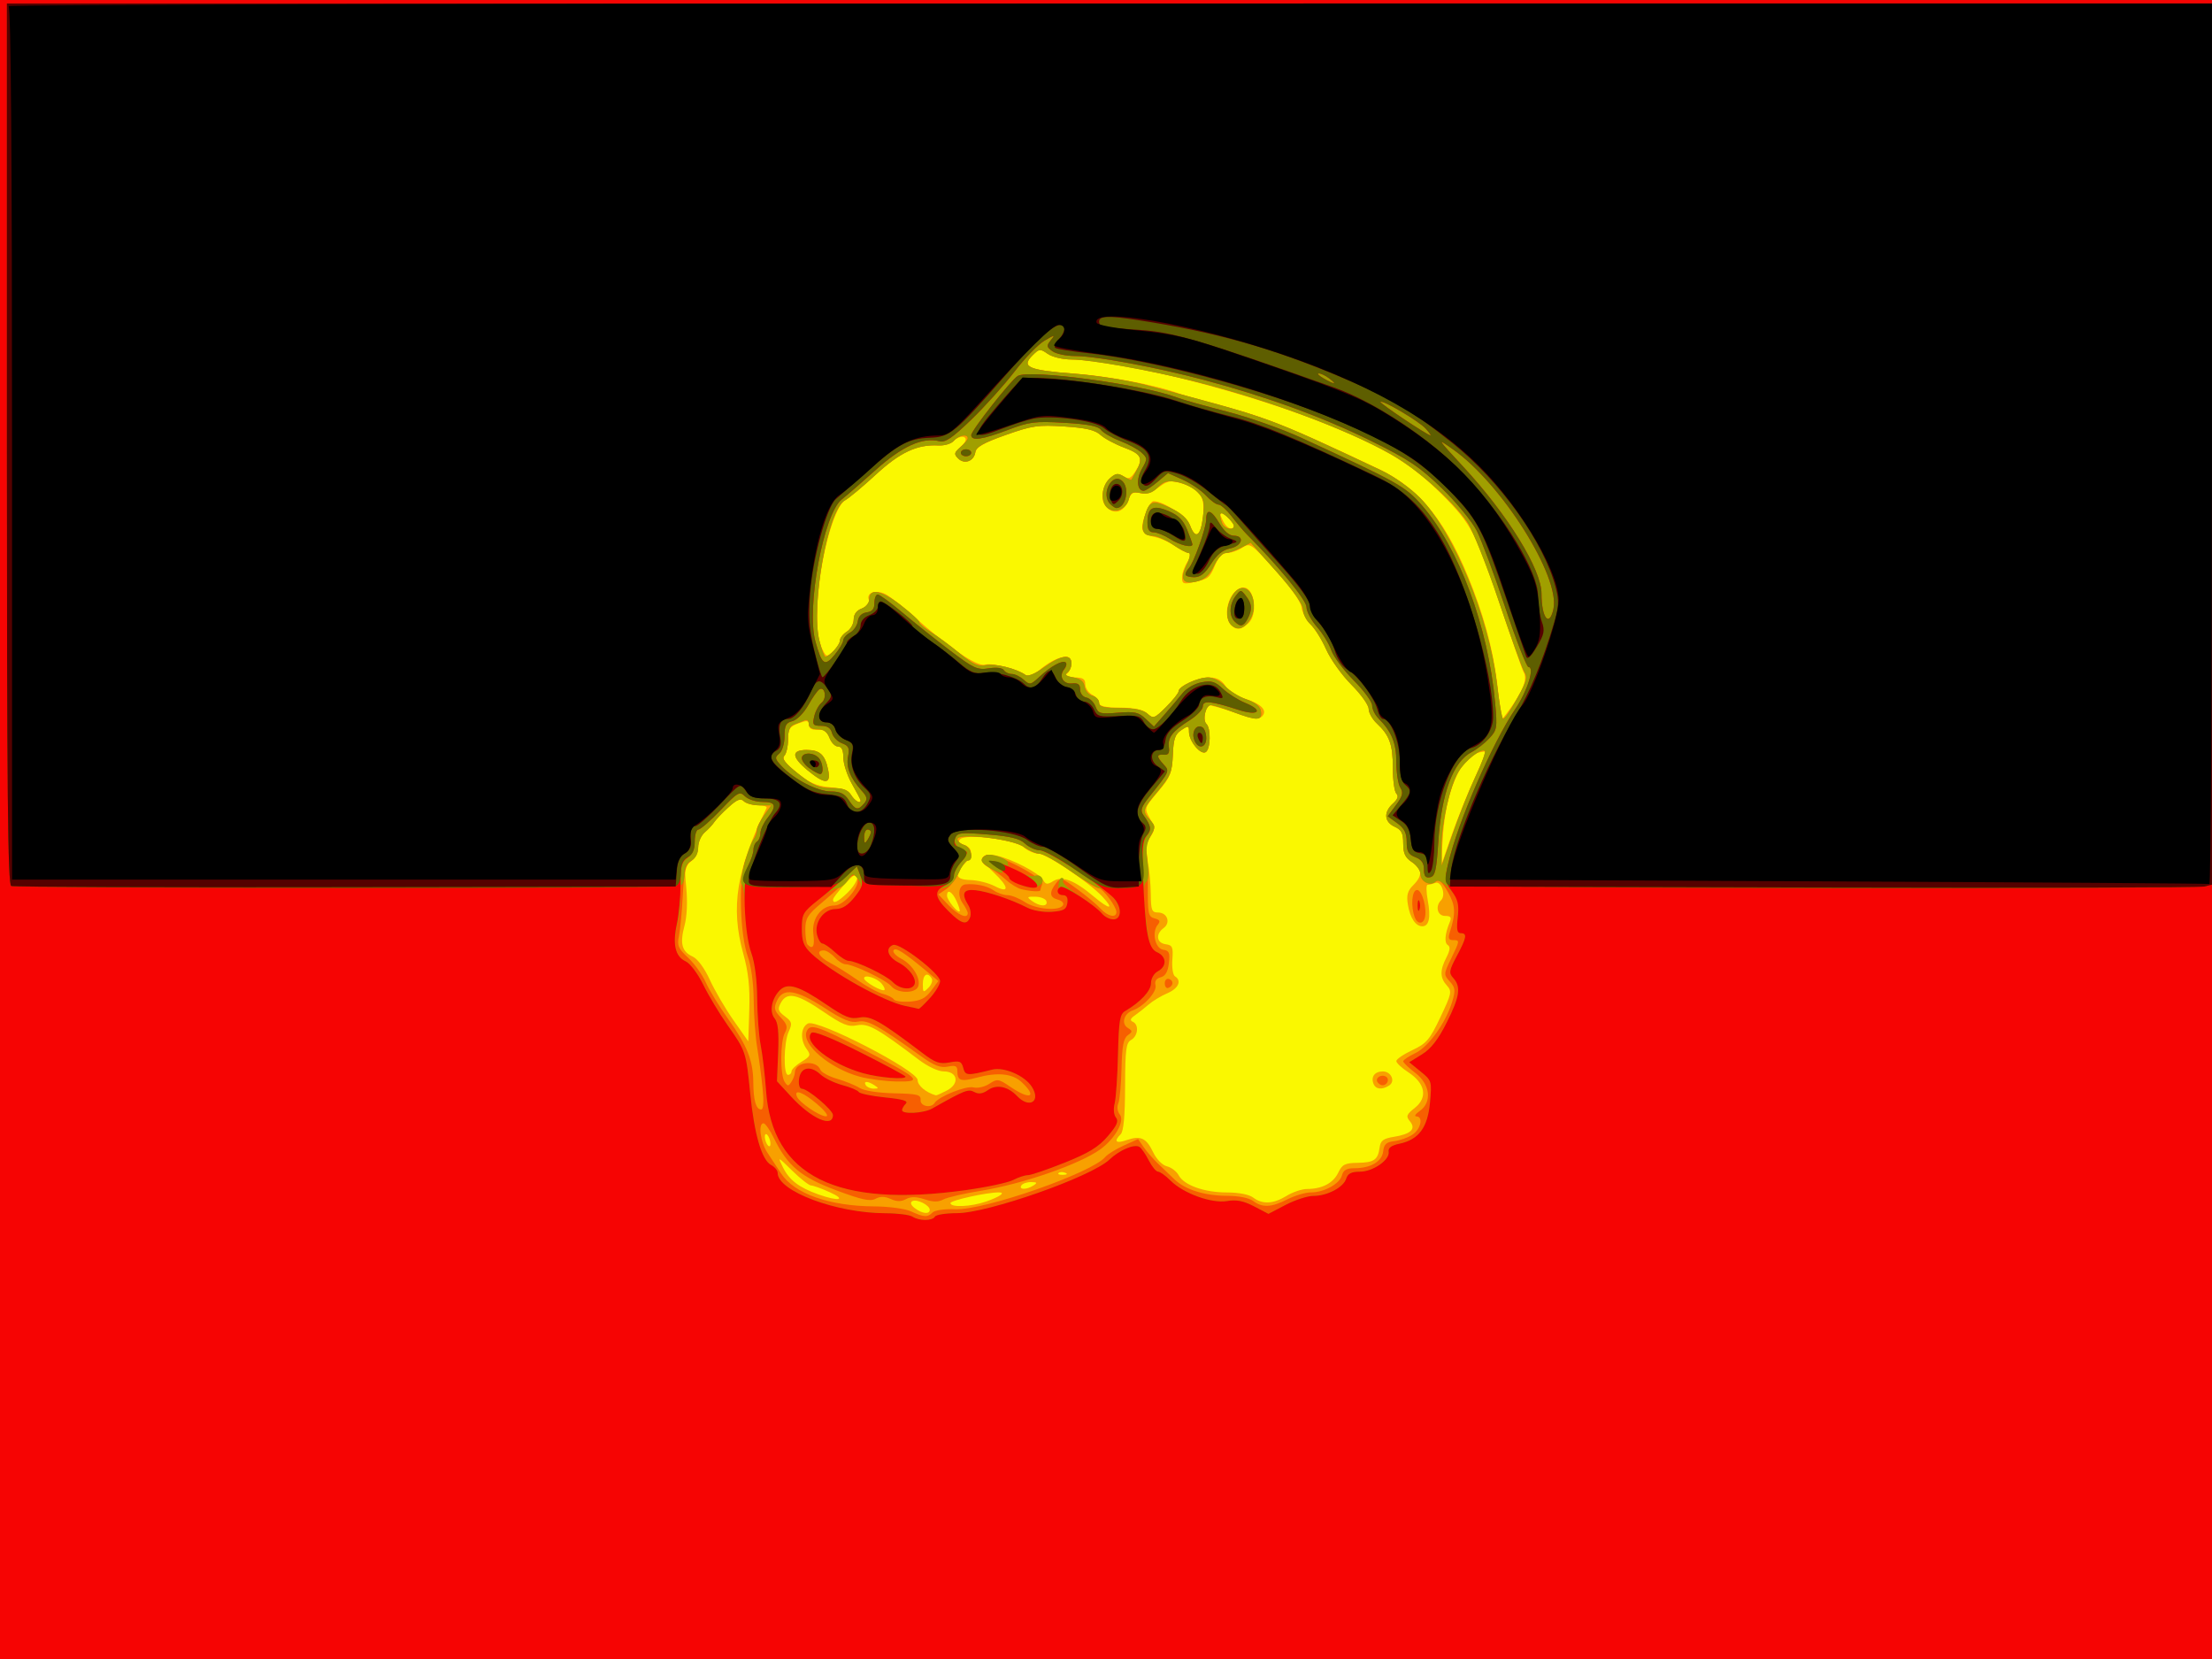 <?xml version="1.0"?>
<svg xmlns:rdf="http://www.w3.org/1999/02/22-rdf-syntax-ns#" xmlns="http://www.w3.org/2000/svg" xmlns:cc="http://creativecommons.org/ns#" xmlns:xlink="http://www.w3.org/1999/xlink" xmlns:dc="http://purl.org/dc/elements/1.1/" xmlns:svg="http://www.w3.org/2000/svg" id="svg2" viewBox="0 0 640 480" version="1.1">
  <rect x="0" y="0" width="640" height="480" fill="#333333" stroke="none"/>
  <g id="g2987">
    <path id="path3003" d="m0 240v-240h640v480h-640v-240z" fill="#faf800"/>
    <path id="path3001" d="m0 240v-240h640v480h-640v-240zm269 110.04c0-1.373-3.84-3.252-5.08-2.485-0.64 0.396-0.344 1.169 0.771 2.014 2.12 1.607 4.31 1.847 4.31 0.471zm16.231-2.365c4.1-1.44 5.85-2.68 3.77-2.68-3.57 0-14 2.31-14 3.1 0 1.317 5.929 1.066 10.231-0.432zm86.994-1.667c1.801-1.098 4.482-1.998 5.959-2 4.328-0.006 7.556-1.692 8.997-4.698 1.152-2.404 1.953-2.815 5.594-2.868 4.784-0.07 5.908-0.849 6.39-4.424 0.272-2.018 1.051-2.602 4.136-3.101 4.945-0.799 6.471-2.277 4.636-4.489-1.206-1.453-1.025-1.942 1.45-3.916 3.755-2.994 2.994-7.068-1.918-10.268-1.908-1.243-3.469-2.703-3.469-3.245 0-0.542 2.084-1.965 4.631-3.162 4.115-1.934 5.02-2.997 8.126-9.537 3.253-6.849 3.382-7.485 1.869-9.157-2.021-2.233-2.056-4.408-0.13-8.132 1.043-2.017 1.166-3.098 0.406-3.568-1.078-0.666-0.852-3.292 0.576-6.689 0.566-1.346 0.249-1.75-1.371-1.75-2.23 0-2.925-2.782-1.14-4.567 1.467-1.467 0.056-5.656-1.681-4.989-0.798 0.306-1.806 0.557-2.24 0.557-0.434 0-0.411 2.024 0.051 4.498 0.921 4.931 0.379 7.502-1.583 7.502-1.933 0-3.55-2.439-4.176-6.298-0.438-2.698-0.091-3.95 1.548-5.589 2.779-2.779 2.667-4.703-0.387-6.705-1.926-1.262-2.5-2.493-2.5-5.362 0-3.002-0.485-3.945-2.5-4.864-3.022-1.377-3.224-4.217-0.476-6.703 1.38-1.249 1.698-2.157 1-2.855-0.563-0.563-1.024-3.888-1.024-7.389 0-6.826-0.948-9.462-4.652-12.937-1.291-1.211-2.348-3.102-2.348-4.202s-2.262-4.262-5.027-7.027-5.944-7.173-7.064-9.798-3.168-5.956-4.549-7.404-2.638-3.793-2.794-5.21c-0.169-1.536-3.22-5.835-7.556-10.645-7.083-7.857-7.335-8.028-9.607-6.54-1.283 0.841-3.243 1.529-4.355 1.529-1.351 0-2.49 1.12-3.433 3.378-1.617 3.871-1.95 4.137-6.365 5.084-2.862 0.614-3.25 0.444-3.25-1.418 0-1.163 0.727-3.224 1.615-4.579 1.118-1.706 1.242-2.465 0.404-2.465-0.666 0-2.48-0.904-4.031-2.008s-4.179-2.28-5.84-2.612c-1.661-0.332-3.269-1.254-3.574-2.048-0.64-1.67 1.91-8.33 3.19-8.33 2.909 0 9.594 4.479 10.579 7.089 1.548 4.101 3.062 3.09 3.713-2.478 0.681-5.829-0.738-8.136-5.965-9.703-3.437-1.03-4.16-0.914-6.883 1.099-2.052 1.517-3.816 2.056-5.417 1.654-1.961-0.492-2.568-0.08-3.494 2.371-1.181 3.129-3.933 3.928-6.094 1.767-3.395-3.395 0.869-11.487 4.77-9.051 1.558 0.973 2.114 0.77 3.444-1.259 2.5-3.816 1.922-5.093-3.164-6.988-2.612-0.973-5.697-2.627-6.855-3.674-1.584-1.433-4.183-2.038-10.5-2.443-7.576-0.486-9.223-0.243-16.895 2.489-6.373 2.27-8.577 3.519-8.809 4.992-0.405 2.577-3.175 3.579-4.96 1.794-1.218-1.218-1.113-1.692 0.753-3.431 1.471-1.371 1.801-2.244 1.028-2.721-0.626-0.387-1.946 0.028-2.933 0.921-0.987 0.894-3.096 1.545-4.687 1.447-5.954-0.366-11.033 2.018-18.029 8.464-3.775 3.478-7.731 6.8-8.792 7.382-2.784 1.527-6.33 13.078-7.607 24.778-1.077 9.864-0.736 15.19 1.204 18.815 0.943 1.761 1.085 1.767 2.911 0.113 1.056-0.956 1.92-2.339 1.92-3.075s0.9-1.899 2-2.586c1.1-0.687 2-2.277 2-3.533 0-1.512 0.839-2.603 2.481-3.227 1.642-0.624 2.283-1.458 1.896-2.467-0.86-2.242 2.453-3.107 5.295-1.382 1.331 0.808 4.762 3.552 7.624 6.099 10.423 9.275 18.333 14.652 20.659 14.044 2.235-0.584 9.51 1.277 11.824 3.026 0.885 0.669 1.964 0.343 3.5-1.055 2.772-2.524 6.109-4.272 8.155-4.272 1.848 0 2.083 3.083 0.366 4.8-0.933 0.933-0.489 1.2 2 1.2 2.514 0 3.2 0.421 3.2 1.965 0 1.081 0.9 2.446 2 3.035s2 1.657 2 2.374c0 0.922 1.774 1.32 6.056 1.361 4.19 0.04 6.625 0.571 7.901 1.727 1.743 1.577 2.044 1.471 5.444-1.929 1.98-1.98 3.6-4.02 3.6-4.54 0-1.49 5.6-3.99 8.93-3.99 2.123 0 3.514 0.745 4.66 2.493 0.898 1.371 3.389 3.019 5.535 3.662 4.771 1.429 6.714 3.409 5.015 5.108-0.904 0.904-2.804 0.624-8.165-1.201-3.843-1.308-7.153-2.195-7.356-1.97-1.112 1.236-1.551 4.831-0.657 5.384 1.417 0.876 1.322 7.233-0.121 8.125-1.473 0.91-4.838-3.147-4.838-5.833 0-1.855-0.173-1.897-2.226-0.533-1.817 1.206-2.269 2.542-2.46 7.261-0.208 5.135-0.686 6.318-4.27 10.569-4.026 4.775-4.032 4.794-2.343 7.737 1.557 2.713 1.565 3.146 0.096 5.387-1.245 1.901-1.408 3.414-0.74 6.875 0.471 2.441 0.876 6.8 0.9 9.688 0.038 4.596 0.297 5.25 2.075 5.25 2.7 0 3.766 2.944 1.631 4.505-2.376 1.738-2.054 4.3 0.588 4.676 1.981 0.281 2.213 0.816 1.943 4.475-0.169 2.286 0.169 4.45 0.75 4.809 2.039 1.26 1.026 3.522-2.193 4.895-1.788 0.763-4.224 2.231-5.415 3.263-1.191 1.032-2.991 2.453-4 3.157-1.315 0.918-1.481 1.437-0.585 1.833 1.825 0.807 1.527 4.132-0.471 5.25-1.482 0.829-1.727 2.706-1.761 13.511-0.027 8.598-0.43 12.937-1.279 13.786-2.1 2.1-1.38 2.784 1.773 1.685 3.985-1.389 5.654-0.613 7.641 3.553 0.953 1.998 2.631 3.707 3.97 4.043 1.276 0.32 2.799 1.478 3.384 2.572 1.547 2.89 7.4 4.987 13.924 4.987 3.452 0 6.45 0.577 7.628 1.468 2.689 2.034 5.815 1.884 9.667-0.464zm25.16-32.46c-0.78-2.03 0.38-3.55 2.71-3.55 2.435 0 3.708 2.881 1.805 4.086-2.076 1.315-3.888 1.099-4.516-0.538zm-41.18-132.75c-2.874-2.874-0.237-10.8 3.594-10.8 3.19 0 4.224 7.769 1.378 10.345-2.172 1.966-3.352 2.074-4.971 0.455zm-116.06 164.18c-2.4-1.09-4.85-1.98-5.46-1.98-0.607 0-3.053-1.913-5.437-4.25-4.327-4.244-4.331-4.245-2.696-0.963 1.821 3.656 4.628 5.797 10.213 7.79 5.844 2.086 8.329 1.646 3.382-0.599zm58.86-1.98c1.22-0.788 1.09-0.972-0.691-0.985-1.205-0.008-2.469 0.435-2.809 0.985-0.787 1.273 1.53 1.273 3.5 0zm9.188-3.683c-0.722-0.289-1.584-0.253-1.917 0.079-0.332 0.332 0.258 0.569 1.312 0.525 1.165-0.048 1.402-0.285 0.604-0.604zm-85.59-9.92c-0.356-0.927-0.872-1.461-1.147-1.186-0.275 0.275-0.209 1.259 0.147 2.186 0.356 0.927 0.872 1.461 1.147 1.186 0.275-0.275 0.209-1.259-0.147-2.186zm51.361-13.88c3.77-1.95 3.16-5.52-0.93-5.52-1.56 0-4.631-1.436-7.133-3.335-12.084-9.173-14.724-10.648-17.916-10.01-2.579 0.516-4.222-0.152-9.88-4.018-7.494-5.12-10.446-5.721-12.181-2.481-0.983 1.837-0.81 2.416 1.168 3.907 2.06 1.554 2.186 2.049 1.119 4.391-1.46 3.19-1.61 12.55-0.21 12.55 0.55 0 1-0.457 1-1.015 0-0.558 1.305-1.808 2.899-2.778 2.617-1.591 2.763-1.949 1.5-3.676-1.926-2.635-1.754-6.271 0.351-7.397 2.654-1.42 31.75 13.578 31.75 16.366 0 1.597 2.462 3.65 5.3 4.419 0.165 0.045 1.587-0.585 3.162-1.399zm-20.96-1.52c-1.958-1.266-3.282-1.266-2.5 0 0.34 0.55 1.379 0.993 2.309 0.985 1.46-0.01 1.48-0.14 0.19-0.98zm-37.964-38.113c-3.716-13.409-1.988-24.173 6.765-42.137 0.201-0.412-0.932-0.75-2.518-0.75s-3.42-0.537-4.077-1.193c-0.925-0.925-1.925-0.53-4.44 1.75-1.786 1.619-3.636 3.551-4.112 4.294-0.476 0.743-1.718 2.08-2.76 2.972-1.042 0.892-1.894 2.856-1.894 4.364 0 1.743-0.749 3.143-2.054 3.842-1.869 1.001-1.995 1.701-1.395 7.789 0.401 4.074 0.207 8.369-0.498 10.985-1.4 5.201-0.784 7.543 2.361 8.976 1.42 0.647 3.408 3.337 4.941 6.687 1.411 3.082 4.496 8.359 6.855 11.726l4.289 6.121 0.286-9.039c0.213-6.722-0.236-10.923-1.75-16.386zm40.074 8.745c-1.394-1.68-5.11-2.822-5.11-1.571 0 0.97 5.271 3.989 5.893 3.374 0.216-0.213-0.136-1.025-0.783-1.804zm14.45-1.536c-1.23-1.99-2.56-1.15-2.56 1.61 0 2.501 0.127 2.587 1.618 1.096 0.89-0.89 1.313-2.111 0.941-2.714zm7.18-22.411c-1.28-2.77-2.74-3.57-2.74-1.52 0 1.244 3.094 5.068 3.65 4.512 0.181-0.181-0.229-1.53-0.911-2.998zm42.181-1.286c-3.92-4.2-16.13-12.4-18.46-12.4-1.184 0-3.131-0.848-4.326-1.884-2.532-2.196-16.672-3.977-18.339-2.31-0.661 0.661-0.29 1.22 1.105 1.663 2.644 0.839 2.683 2.95 0.101 5.532-3.063 3.063-2.5 4.521 1.791 4.633 2.085 0.055 5.235 0.846 7 1.759 4.363 2.256 4.188 0.267-0.355-4.017-4.103-3.869-3.736-5.814 0.909-4.811 4.441 0.96 12.37 5.104 13.446 7.027 0.76 1.357 1.229 1.412 2.941 0.343 2.587-1.616 6.136-0.259 11.767 4.499 4.563 3.856 6.033 3.835 2.421-0.034zm-16.17 1.35c-0.229-0.688-1.654-1.271-3.167-1.298-2.496-0.043-2.586 0.072-0.976 1.25 2.258 1.651 4.686 1.679 4.143 0.048zm-57.555-2.437c2.47-2.37 3.74-5.31 2.29-5.31-0.751 0-6.422 6.368-6.457 7.25-0.055 1.409 1.36 0.751 4.166-1.937zm181.21-32.62c1.98-4.29 3.59-7.96 3.59-8.15 0-0.193-0.905-0.114-2.012 0.175-5.514 1.442-9.721 11.321-10.557 24.787l-0.496 8 2.946-8.5c1.62-4.675 4.56-12.012 6.532-16.305zm-177.41 5.91c0-0.219-1.12-2.356-2.488-4.75s-2.493-5.815-2.5-7.602c-0.008-2.24-0.486-3.25-1.537-3.25-0.839 0-1.96-1.145-2.493-2.546-0.532-1.4-1.534-2.472-2.225-2.381-2.603 0.34-3.757-0.117-3.757-1.486 0-1.155-0.548-1.206-3-0.281-2.564 0.968-3 1.653-3 4.713 0 1.969-0.483 4.064-1.073 4.654-0.764 0.764 0.254 2.161 3.536 4.85 3.602 2.951 5.711 3.883 9.649 4.261 3.467 0.333 5.403 1.066 6.204 2.35 1.03 1.649 2.684 2.553 2.684 1.468zm-15.27-8.67c-4.74-3.91-4.86-5.93-0.35-5.93 3.873 0 5.349 1.382 6.242 5.845 0.826 4.128-0.952 4.153-5.891 0.082zm204.13-19.213c3.059-4.446 4.044-7.495 2.976-9.214-0.342-0.55-3.121-8.495-6.176-17.656-7.573-22.71-8.833-25.14-17.593-33.929-8.365-8.393-15.784-12.964-31.747-19.561-23.141-9.563-61.038-19.291-75.34-19.339-2.538-0.009-5.547-0.729-6.847-1.64-2.18-1.527-2.447-1.498-4.434 0.489-3.298 3.298-1.104 4.288 11.479 5.18 10.662 0.756 24.654 3.418 31.35 5.964 1.639 0.623 7.995 2.417 14.124 3.987 10.055 2.575 19.523 6.448 43.026 17.601 12.418 5.893 20.221 15.765 27.467 34.751 4.132 10.827 6.343 19.995 7.452 30.903 0.378 3.712 0.828 6.75 1 6.75 0.173 0 1.641-1.929 3.263-4.286zm-80.86-51.57c0-0.465-0.9-1.659-2-2.655-2.201-1.992-2.558-1.412-0.965 1.566 1.044 1.95 2.965 2.656 2.965 1.089z" fill="#f8a000"/>
    <path id="path2999" d="m0 240v-240h640v480h-640v-240zm269.77 110.83c0.671-0.671 3.491-1.078 6.601-0.953 8.43 0.341 39.604-10.527 43.434-15.143 0.65-0.783 3.048-2.265 5.329-3.294l4.148-1.87 1.608 2.326c0.884 1.279 2.733 3.406 4.108 4.726s3.525 3.38 4.777 4.578c3.164 3.026 8.727 4.769 15.282 4.787 3.318 0.009 6.341 0.607 7.5 1.483 2.661 2.013 5.321 1.887 9.941-0.468 2.158-1.1 5.2-2 6.761-2 3.861 0 8.37-2.48 9.018-4.96 0.39-1.49 1.355-2.04 3.58-2.04 4.722 0 7.993-1.917 8.337-4.886 0.238-2.055 0.925-2.685 3.213-2.946 1.601-0.183 3.963-1.022 5.25-1.865 2.448-1.604 3.227-5.303 1.117-5.303-0.672 0-0.222-0.701 1-1.557 3.64-2.549 3.04-7.718-1.278-11.011-1.925-1.468-3.5-2.983-3.5-3.366 0-0.383 1.583-1.451 3.517-2.373 3.844-1.833 8.845-8.831 10.675-14.941 0.967-3.228 0.868-4.029-0.718-5.782-1.792-1.98-1.783-2.155 0.343-6.529 2.613-5.378 2.619-5.441 0.567-5.441-1.22 0-1.442-0.552-0.907-2.25 1.77-5.607 1.671-7.715-0.546-11.659-1.645-2.927-2.608-3.773-3.477-3.053-1.7 1.411-4.454 0.099-4.454-2.122 0-1.028-1.125-2.607-2.5-3.508-1.926-1.262-2.5-2.493-2.5-5.362 0-3.002-0.485-3.945-2.5-4.864-3.022-1.377-3.224-4.217-0.476-6.703 1.38-1.249 1.698-2.157 1-2.855-0.563-0.563-1.024-3.888-1.024-7.389 0-6.826-0.948-9.462-4.652-12.937-1.28-1.21-2.34-3.1-2.34-4.2 0-1.1-2.243-4.243-4.985-6.985-2.742-2.742-6.052-7.376-7.356-10.298-1.304-2.922-3.336-6.17-4.515-7.218-1.18-1.05-2.14-2.96-2.14-4.24 0-1.488-2.739-5.41-7.566-10.836l-7.566-8.504-2.884 1.491c-1.586 0.82-3.578 1.491-4.426 1.491-0.848 0-2.333 1.659-3.3 3.687-1.219 2.556-2.671 3.929-4.734 4.474-4.214 1.114-5.261-0.393-3.23-4.651 0.96-2.014 1.232-3.51 0.637-3.51-0.57 0-2.692-1.125-4.716-2.5s-4.662-2.5-5.864-2.5c-2.667 0-3.306-1.569-2.215-5.433 1.33-4.706 2.299-5.053 7.41-2.65 3.225 1.516 5.014 3.108 5.784 5.148 1.571 4.162 3.072 3.111 3.74-2.619 0.486-4.164 0.241-5.225-1.638-7.104-1.215-1.215-3.792-2.506-5.727-2.869-2.838-0.532-3.943-0.235-5.716 1.538-1.613 1.613-2.942 2.049-4.996 1.638-2.342-0.468-2.896-0.17-3.398 1.829-0.709 2.823-4.087 4.189-6.143 2.482-2.106-1.748-1.78-6.354 0.604-8.511 1.741-1.576 2.368-1.665 4.097-0.586 1.123 0.701 2.11 1.131 2.194 0.956 0.084-0.176 0.715-1.326 1.403-2.556 2.079-3.721 1.462-4.913-3.5-6.761-2.612-0.973-5.697-2.627-6.855-3.674-1.583-1.432-4.19-2.04-10.5-2.45-7.554-0.491-9.246-0.246-16.895 2.446-6.487 2.283-8.573 3.467-8.809 4.999-0.404 2.631-3.166 3.631-4.99 1.807-1.258-1.258-1.17-1.677 0.678-3.259 1.166-0.999 2.121-2.166 2.121-2.594 0-1.345-2.699-0.845-4.018 0.744-0.71 0.855-2.625 1.447-4.372 1.352-6.232-0.341-11.189 1.963-18.246 8.478-3.775 3.485-7.796 6.83-8.937 7.433-4.877 2.58-9.915 30.413-7.35 40.602 0.639 2.537 1.41 4.613 1.714 4.613 1.157 0 4.21-3.369 4.21-4.646 0-0.735 0.9-1.899 2-2.586 1.1-0.687 2-2.28 2-3.541 0-1.462 0.813-2.592 2.245-3.122 1.235-0.457 2.247-1.672 2.25-2.701 0.009-3.306 3.458-2.684 9.055 1.635 2.998 2.312 5.45 4.563 5.45 5.001 0 0.438 1.557 1.759 3.46 2.935s5.615 3.922 8.25 6.103c3.841 3.179 5.33 3.846 7.515 3.369 2.593-0.566 8.932 0.996 11.451 2.822 0.739 0.535 2.745-0.285 5.4-2.209 4.897-3.547 7.925-3.975 7.925-1.119 0 1.067-0.562 2.296-1.25 2.729-0.822 0.518-0.222 0.969 1.75 1.315 2.092 0.368 3.093 1.176 3.306 2.669 0.168 1.178 1.181 2.37 2.25 2.65 1.069 0.28 1.944 1.189 1.944 2.021 0 1.182 1.336 1.519 6.114 1.542 4.195 0.02 6.675 0.537 7.901 1.646 1.666 1.508 2.03 1.374 5.386-1.982 1.99-1.98 3.61-4.02 3.61-4.54 0-1.4 5.52-3.99 8.5-3.99 1.488 0 3.59 1.071 4.922 2.508 1.278 1.379 4.069 3.11 6.202 3.845 2.663 0.918 3.978 2.012 4.197 3.492 0.405 2.728-1.208 2.759-8.059 0.155-2.893-1.1-5.771-2-6.394-2-1.518-0.001-2.553 4.213-1.334 5.432 1.352 1.352 1.211 7.299-0.195 8.167-1.473 0.91-4.838-3.147-4.838-5.833 0-1.855-0.173-1.897-2.226-0.533-1.807 1.2-2.269 2.544-2.455 7.14-0.202 4.998-0.703 6.224-4.274 10.458-4.592 5.446-4.689 5.798-2.32 8.416 1.633 1.804 1.632 2.066-0.004 4.917-0.951 1.657-1.465 3.438-1.143 3.96 0.322 0.521 0.554 5.025 0.515 10.008-0.065 8.266 0.106 9.106 1.94 9.586 1.533 0.401 1.75 0.839 0.917 1.843-1.795 2.163-0.751 6.895 1.595 7.231 1.719 0.246 1.978 0.863 1.626 3.876-0.292 2.504-1.008 3.738-2.375 4.095-1.285 0.336-1.796 1.124-1.49 2.296 0.489 1.87-3.378 6.145-6.578 7.271-2.552 0.898-3.414 3.833-1.483 5.052 1.464 0.924 1.465 1.11 0.008 2.175-1.209 0.884-1.639 3.191-1.782 9.554-0.104 4.614-0.527 9.182-0.941 10.151-0.432 1.012-0.237 2.384 0.458 3.222 1.511 1.821-1.409 7.002-5.673 10.068-6.035 4.338-22.471 10.034-34.58 11.984-4.822 0.776-9.681 1.901-10.799 2.499-1.471 0.787-2.972 0.778-5.435-0.035-2.428-0.801-3.973-0.817-5.394-0.057-1.42 0.76-2.69 0.748-4.423-0.042-1.718-0.783-3.007-0.799-4.399-0.054-1.545 0.827-3.991 0.298-11.376-2.459-10.22-3.815-14.065-7.041-18.042-15.139-1.148-2.337-2.487-4.25-2.977-4.25-1.628 0-0.908 5.457 1.121 8.5 1.1 1.65 2.878 4.354 3.951 6.009 3.801 5.861 13.985 9.459 26.998 9.537 4.173 0.025 8.88 0.659 10.54 1.419 3.822 1.75 4.828 1.808 6.272 0.364zm128.77-37.76c-0.74-1.197 1.142-2.382 2.474-1.559 1.12 0.69 0.39 2.49-1.01 2.49-0.485 0-1.141-0.419-1.457-0.931zm-61.54-28.57c0-0.917 0.562-1.479 1.25-1.25 1.416 0.472 1.26 2.08-0.25 2.583-0.55 0.183-1-0.417-1-1.333zm72.368-18.984c-1.26-3.29-0.89-8.02 0.63-8.02 1.508 0 3.022 5.698 2.192 8.25-0.554 1.706-2.13 1.575-2.825-0.234zm-53.139-84.687c-3.019-3.019 0.439-11.938 4.085-10.539 2.411 0.925 3.254 5.606 1.555 8.633-1.649 2.938-3.86 3.686-5.64 1.906zm-119.73 138.69c-4.049-3.49-6.849-4.561-5.941-2.273 0.689 1.737 6.59 5.753 8.427 5.735 0.881-0.009-0.157-1.455-2.486-3.462zm-15.87-4.77c-0.353-3.438-1.057-8.725-1.564-11.75-0.507-3.025-0.955-9.156-0.995-13.624-0.043-4.771-0.733-9.93-1.671-12.5-2.311-6.328-2.761-22.209-0.79-27.876 0.861-2.475 1.975-5.281 2.477-6.236 0.5-0.95 0.91-2.23 0.91-2.84 0-0.61 0.931-2.416 2.068-4.014l2.068-2.904h-3.368c-1.852 0-3.905-0.537-4.561-1.193-0.925-0.925-1.925-0.53-4.44 1.75-1.786 1.619-3.636 3.551-4.112 4.294-0.476 0.743-1.718 2.08-2.76 2.972-1.042 0.892-1.894 2.817-1.894 4.278 0 1.533-0.846 3.236-2.002 4.028-1.669 1.144-2.074 2.785-2.436 9.872-0.239 4.675-0.738 9.96-1.11 11.744-0.587 2.813-0.237 3.654 2.635 6.338 1.822 1.702 4.13 4.92 5.129 7.153 0.999 2.232 3.916 7 6.481 10.595 5.505 7.715 7.199 11.995 7.259 18.34 0.05 5.301 0.789 7.832 2.288 7.832 0.665 0 0.802-2.213 0.388-6.25zm49.815 4.337c1.134-1.834 9.112-5.015 11.206-4.467 1.183 0.309 3.238-0.157 4.588-1.042 2.307-1.512 2.654-1.46 6.146 0.91 5.699 3.868 7.842 2.955 3.232-1.377-2.677-2.515-6.987-2.944-13.063-1.301-4.498 1.216-5.555 0.865-5.555-1.844 0-1.561-0.514-1.813-2.775-1.361-2.128 0.426-3.934-0.278-7.75-3.017-12.459-8.945-15.39-10.555-18.21-9.999-2.138 0.421-4.353-0.487-9.765-4.001-8.117-5.271-11.966-5.855-13.686-2.078-0.978 2.147-0.818 2.856 1.107 4.906 1.831 1.949 2.048 2.774 1.165 4.424-1.35 2.523-1.398 12.137-0.07 14.16 0.875 1.333 1.094 1.333 1.969 0 0.542-0.825 0.992-2.047 1-2.715 0.039-3.119 6.235-3.76 7.385-0.764 0.288 0.752 2.461 1.929 4.827 2.616 2.367 0.687 5.288 1.871 6.492 2.631 1.299 0.82 5.365 1.453 10 1.557 6.765 0.151 7.792 0.409 7.672 1.925-0.146 1.844 3.057 2.5 4.085 0.837zm-21.769-7.591c-8.573-2.356-16.742-9.282-15.319-12.988 0.944-2.46 2.94-1.836 16.358 5.111 16.681 8.637 17.49 9.408 9.748 9.292-3.28-0.049-8.134-0.686-10.786-1.415zm20.722-24.824 2.1-2.829-3.204-2.671c-6.793-5.664-9.171-7.183-9.759-6.232-0.332 0.536 0.665 1.631 2.215 2.433 3.275 1.694 5.778 5.802 4.912 8.06-0.803 2.094-6.037 2.03-7.792-0.094-1.45-1.77-11.02-6.35-13.24-6.35-0.724 0-2.131-0.9-3.127-2-0.995-1.1-2.415-2-3.155-2-2.398 0-1.425 1.907 1.832 3.592 1.747 0.904 5.321 3.15 7.942 4.992s5.92 3.639 7.332 3.994c1.412 0.354 2.83 1.068 3.15 1.587 0.32 0.518 2.409 0.806 4.641 0.639 3.093-0.231 4.558-0.976 6.158-3.132zm-34.07-16.43c-0.574-4.409 2.265-8.25 6.099-8.25 2.946 0 7.827-5.981 6.557-8.036-0.688-1.113-1.344-0.902-3.332 1.075-1.361 1.354-4.539 4.197-7.06 6.319-3.936 3.312-4.585 4.385-4.585 7.583 0 2.049 0.3 4.026 0.667 4.392 1.53 1.53 2.114 0.442 1.655-3.083zm44.68-6.03c0-0.428-0.675-1.741-1.5-2.919-1.571-2.242-1.099-5.225 0.857-5.414 2.893-0.28 6.266 0.433 8.091 1.712 1.099 0.769 2.91 1.402 4.025 1.405 1.115 0.004 3.377 0.901 5.027 1.993 3.209 2.125 9.952 2.695 11.042 0.933 0.363-0.588-0.284-1.314-1.441-1.617-2.432-0.636-2.619-2.048-0.619-4.688 1.358-1.794 1.62-1.724 6.236 1.665 2.65 1.945 5.668 4.475 6.705 5.622 2.03 2.24 4.58 2.79 4.58 0.99 0-1.6-3.96-6.9-5.16-6.9-0.566 0-4.222-2.25-8.126-5s-7.928-5-8.944-5-3.066-0.889-4.556-1.974c-3.14-2.29-19.22-4.16-19.22-2.24 0 0.592 0.9 1.362 2 1.711 2.042 0.648 2.855 4.5 0.949 4.5-0.578 0-1.68 1.505-2.448 3.344-0.768 1.839-2.433 4.043-3.699 4.897l-2.302 1.554 2.937 3.103c2.75 2.9 5.56 4.08 5.56 2.32zm15.5-6.936c-1.1-0.265-3.125-1.508-4.5-2.762s-3.513-2.801-4.75-3.438c-2.559-1.316-2.917-2.894-0.838-3.692 2.263-0.868 16.79 6.637 16.137 8.337-0.302 0.787-0.549 1.619-0.549 1.849 0 0.509-2.779 0.36-5.5-0.295zm131.42-32.623c1.781-3.76 2.991-7.083 2.689-7.386-0.959-0.959-5.635 2.711-7.628 5.988-2.507 4.123-5.001 15.236-4.921 21.931l0.064 5.303 3.279-9.5c1.803-5.225 4.736-12.576 6.517-16.336zm-177.92 6.94c0-0.219-1.12-2.356-2.488-4.75s-2.493-5.815-2.5-7.602c-0.008-2.24-0.486-3.25-1.537-3.25-0.839 0-1.952-1.125-2.475-2.5-0.667-1.756-1.702-2.5-3.475-2.5-1.63 0-2.52-0.56-2.52-1.58 0-0.911-0.531-1.336-1.25-1.001-0.688 0.32-2.038 0.86-3 1.2-1.238 0.437-1.75 1.694-1.75 4.301 0 2.026-0.494 4.178-1.099 4.782-0.798 0.798 0.32 2.22 4.09 5.2 4.295 3.395 5.947 4.101 9.59 4.101 3.319 0 4.709 0.492 5.651 2 1.096 1.756 2.768 2.723 2.768 1.602zm-15.27-8.67c-4.74-3.91-4.86-5.93-0.35-5.93 3.873 0 5.349 1.382 6.242 5.845 0.826 4.128-0.952 4.153-5.891 0.082zm203.67-18.19c4.327-7.385 4.731-8.558 3.59-10.436-0.604-0.994-3.946-10.256-7.425-20.582s-7.578-20.579-9.107-22.786c-4.322-6.237-14.7-15.418-22.115-19.564-13.155-7.356-35.54-15.665-56.447-20.95-13.053-3.3-30.382-6.392-35.924-6.411-2.538-0.009-5.547-0.729-6.847-1.64-2.18-1.527-2.447-1.498-4.434 0.489-3.302 3.302-1.14 4.251 11.964 5.25 6.514 0.496 15.894 1.979 20.844 3.294 37.149 9.87 34.7 8.981 68.24 24.751 3.591 1.688 8.339 5.067 11.184 7.957 9.643 9.796 19.921 34.661 22.17 53.634 0.668 5.638 1.483 10.247 1.81 10.244 0.327-0.003 1.451-1.466 2.496-3.25zm-80.4-52.59c0-0.465-0.9-1.659-2-2.655-1.998-1.808-2.538-1.065-1.393 1.918 0.627 1.634 3.393 2.235 3.393 0.737z" fill="#f75f01"/>
    <path id="path2997" d="m0 240v-240h640v480h-640v-240zm270.5 112c0.34-0.55 3.198-1 6.351-1 8.986 0 38.871-10.493 44.149-15.501 2.939-2.789 7.239-4.599 8.694-3.661 0.565 0.364 1.776 2.124 2.692 3.912 0.916 1.788 2.124 3.25 2.685 3.25 0.561 0 2.169 1.149 3.573 2.554 3.737 3.737 11.904 6.698 16.387 5.941 2.712-0.458 4.75-0.055 7.822 1.546l4.154 2.165 4.978-2.603c2.74-1.43 6.36-2.6 8.05-2.6 4.006 0 8.661-2.454 9.465-4.989 0.469-1.479 1.51-2.011 3.936-2.011 3.801 0 8.743-3.424 8.341-5.778-0.188-1.098 0.782-1.819 3.104-2.309 5.613-1.183 8.2-4.664 8.857-11.918 0.561-6.188 0.514-6.343-2.717-8.98l-3.288-2.683 3.677-2.272c2.609-1.612 4.682-4.268 7.135-9.14 3.798-7.543 4.231-10.407 1.951-12.926-1.353-1.495-1.25-2.15 1-6.382 2.85-5.37 3.06-6.61 1.15-6.61-1.017 0-1.237-1.214-0.884-4.887 0.42-4.369 0.157-5.215-2.477-7.97-1.97-2.061-3.279-2.751-3.949-2.08-1.459 1.459-4.337 0.035-4.337-2.147 0-1.028-1.125-2.607-2.5-3.508-1.926-1.262-2.5-2.493-2.5-5.362 0-3.002-0.485-3.945-2.5-4.864-3.022-1.377-3.224-4.217-0.476-6.703 1.38-1.249 1.698-2.157 1-2.855-0.563-0.563-1.024-3.888-1.024-7.389 0-6.826-0.948-9.462-4.652-12.937-1.29-1.21-2.35-3.1-2.35-4.2 0-1.1-2.243-4.243-4.985-6.985-2.742-2.742-6.052-7.376-7.356-10.298-1.304-2.922-3.336-6.17-4.515-7.218-1.18-1.05-2.14-2.96-2.14-4.24 0-1.488-2.739-5.41-7.566-10.836l-7.566-8.504-2.884 1.491c-1.586 0.82-3.578 1.491-4.426 1.491-0.848 0-2.333 1.659-3.3 3.687-1.219 2.556-2.671 3.929-4.734 4.474-4.214 1.114-5.261-0.393-3.23-4.651 0.96-2.014 1.232-3.51 0.637-3.51-0.57 0-2.692-1.125-4.716-2.5s-4.662-2.5-5.864-2.5c-2.667 0-3.306-1.569-2.215-5.433 1.33-4.706 2.299-5.053 7.41-2.65 3.225 1.516 5.014 3.108 5.784 5.148 1.571 4.162 3.072 3.111 3.74-2.619 0.486-4.164 0.241-5.225-1.638-7.104-1.215-1.215-3.792-2.506-5.727-2.869-2.838-0.532-3.943-0.235-5.716 1.538-1.613 1.613-2.942 2.049-4.996 1.638-2.342-0.468-2.896-0.17-3.398 1.829-0.709 2.823-4.087 4.189-6.143 2.482-2.106-1.748-1.78-6.354 0.604-8.511 1.741-1.576 2.368-1.665 4.097-0.586 1.123 0.701 2.11 1.131 2.194 0.956 0.084-0.176 0.715-1.326 1.403-2.556 2.079-3.721 1.462-4.913-3.5-6.761-2.612-0.973-5.697-2.627-6.855-3.674-1.583-1.432-4.19-2.04-10.5-2.45-7.554-0.491-9.246-0.246-16.895 2.446-6.487 2.283-8.573 3.467-8.809 4.999-0.404 2.631-3.166 3.631-4.99 1.807-1.258-1.258-1.17-1.677 0.678-3.259 1.166-0.999 2.121-2.166 2.121-2.594 0-1.345-2.699-0.845-4.018 0.744-0.71 0.855-2.625 1.447-4.372 1.352-6.232-0.341-11.189 1.963-18.246 8.478-3.775 3.485-7.796 6.83-8.937 7.433-4.877 2.58-9.915 30.413-7.35 40.602 0.639 2.537 1.41 4.613 1.714 4.613 1.157 0 4.21-3.369 4.21-4.646 0-0.735 0.9-1.899 2-2.586 1.1-0.687 2-2.28 2-3.541 0-1.462 0.813-2.592 2.245-3.122 1.235-0.457 2.247-1.672 2.25-2.701 0.009-3.306 3.458-2.684 9.055 1.635 2.998 2.312 5.45 4.563 5.45 5.001 0 0.438 1.557 1.759 3.46 2.935s5.615 3.922 8.25 6.103c3.841 3.179 5.33 3.846 7.515 3.369 2.593-0.566 8.932 0.996 11.451 2.822 0.739 0.535 2.745-0.285 5.4-2.209 4.897-3.547 7.925-3.975 7.925-1.119 0 1.067-0.562 2.296-1.25 2.729-0.822 0.518-0.222 0.969 1.75 1.315 2.092 0.368 3.093 1.176 3.306 2.669 0.168 1.178 1.181 2.37 2.25 2.65 1.069 0.28 1.944 1.189 1.944 2.021 0 1.182 1.336 1.519 6.114 1.542 4.195 0.02 6.675 0.537 7.901 1.646 1.666 1.508 2.03 1.374 5.386-1.982 1.99-1.98 3.61-4.02 3.61-4.54 0-1.4 5.52-3.99 8.5-3.99 1.488 0 3.59 1.071 4.922 2.508 1.278 1.379 4.069 3.11 6.202 3.845 2.663 0.918 3.978 2.012 4.197 3.492 0.405 2.728-1.208 2.759-8.059 0.155-2.893-1.1-5.771-2-6.394-2-1.518-0.001-2.553 4.213-1.334 5.432 1.352 1.352 1.211 7.299-0.195 8.167-1.473 0.91-4.838-3.147-4.838-5.833 0-1.855-0.173-1.897-2.226-0.533-1.807 1.2-2.269 2.544-2.455 7.14-0.202 4.998-0.703 6.224-4.274 10.458-4.592 5.446-4.689 5.798-2.32 8.416 1.591 1.758 1.601 2.12 0.135 4.674-1.188 2.07-1.407 3.968-0.868 7.519 0.476 3.137 0.334 5.111-0.418 5.813-0.838 0.782-0.866 3.466-0.106 10.155 0.903 7.955 1.314 9.215 3.282 10.079 2.788 1.223 2.918 4.085 0.25 5.513-1.139 0.609-2 2.094-2 3.446 0 2.217-3.001 5.454-7.502 8.091-1.502 0.88-1.811 2.77-2.041 12.5-0.149 6.305-0.588 12.706-0.976 14.226-0.409 1.604-0.244 3.318 0.393 4.086 0.837 1.008 0.273 2.287-2.37 5.375-2.686 3.138-5.505 4.867-12.493 7.664-4.964 1.987-9.74 3.612-10.614 3.612-0.874 0-2.783 0.624-4.243 1.387-1.46 0.763-7.604 2.08-13.654 2.927-37.514 5.254-56.134-4.016-57.876-28.814-0.309-4.4-0.999-10.25-1.534-13-0.534-2.75-0.998-8.881-1.031-13.624-0.036-5.244-0.684-10.339-1.651-13-0.875-2.407-1.663-7.751-1.75-11.876-0.087-4.125-0.58-7.804-1.096-8.175-0.922-0.663 2.001-11.311 3.643-13.275 0.437-0.522 0.795-1.578 0.795-2.346s0.931-2.703 2.068-4.3l2.068-2.904h-3.368c-1.852 0-3.905-0.537-4.561-1.193-0.925-0.925-1.925-0.53-4.44 1.75-1.786 1.619-3.636 3.551-4.112 4.294-0.476 0.743-1.718 2.08-2.76 2.972-1.042 0.892-1.894 2.856-1.894 4.364 0 1.719-0.746 3.142-2 3.813-1.31 0.701-2 2.094-2 4.035 0 1.631-0.439 2.965-0.975 2.965-0.546 0-0.716 1.295-0.386 2.943 0.324 1.618 0.041 5.226-0.629 8.018-1.478 6.162-0.72 9.759 2.351 11.158 1.289 0.587 3.526 3.548 5.075 6.716 1.523 3.116 4.671 8.366 6.996 11.666 5.354 7.6 5.421 7.8 6.629 19.9 1.179 11.815 3.335 19.206 6.023 20.644 1.054 0.564 1.917 1.606 1.917 2.316 0 5.282 16.965 11.62 31.197 11.654 3.466 0.008 6.978 0.452 7.803 0.985 1.963 1.268 5.716 1.268 6.5 0zm139.66-90c0-1.375 0.227-1.938 0.504-1.25s0.277 1.812 0 2.5-0.504 0.125-0.504-1.25zm-53.929-81.171c-3.019-3.019 0.439-11.938 4.085-10.539 2.411 0.925 3.254 5.606 1.555 8.633-1.649 2.938-3.86 3.686-5.64 1.906zm-115.23 141.78c0-1.45-7.29-7.61-9.01-7.61-0.637 0-0.988-1.19-0.809-2.741 0.4-3.466 3.248-4.131 6.156-1.438 1.188 1.101 4.054 2.504 6.369 3.118 2.314 0.614 4.45 1.508 4.746 1.988 0.296 0.479 3.73 1.192 7.632 1.583 5.117 0.514 6.79 1.016 6.004 1.802-0.6 0.6-1.09 1.45-1.09 1.89 0 1.246 6.249 0.912 8.694-0.465 9.539-5.37 10.45-5.729 12.2-4.792 1.27 0.68 2.431 0.517 3.962-0.555 2.498-1.75 5.747-1.081 8.433 1.736 3.574 3.748 7.01 1.507 4.219-2.752-2.105-3.213-8.02-5.747-11.428-4.896-7.262 1.815-7.779 1.783-8.378-0.506-0.501-1.915-1.04-2.129-3.978-1.578-2.852 0.535-4.108 0.099-7.811-2.713-12.297-9.335-15.078-10.896-18.272-10.258-2.571 0.514-4.206-0.136-9.62-3.827-7.894-5.381-11.108-6.366-13.377-4.098-2.391 2.391-3.102 6.246-1.507 8.171 0.977 1.179 1.263 3.975 1.014 9.903l-0.348 8.261 4.12 4.47c5.884 6.383 12.076 9.104 12.076 5.306zm8.776-12.088c-9.24-2.543-17.618-9.079-14.997-11.7 0.619-0.619 5.666 1.392 14.093 5.614 7.221 3.618 13.128 6.801 13.128 7.072 0 0.922-7.484 0.318-12.224-0.986zm19.28-21.744c1.619-1.773 2.944-3.99 2.944-4.928 0-2.16-11.726-11.168-13.601-10.448-2.353 0.903-1.562 3.464 1.571 5.084 3.211 1.66 5.491 4.96 4.517 6.536-0.985 1.593-4.274 1.12-6.198-0.891-1.85-1.93-10.6-6.13-12.77-6.13-0.675 0-2.441-1.125-3.924-2.5s-3.116-2.5-3.627-2.5c-0.511 0-1.213-1.128-1.559-2.507-0.898-3.578 1.905-7.493 5.364-7.493 1.886-0 3.538-1.017 5.36-3.3 2.383-2.987 2.494-3.485 1.163-5.25-1.446-1.918-1.495-1.913-3.005 0.3-0.844 1.238-2.221 2.25-3.06 2.25-0.839 0-3.484 1.605-5.878 3.567-3.982 3.263-4.353 3.957-4.353 8.135 0 3.684 0.532 5.073 2.75 7.178 5.684 5.393 20.991 13.922 27.25 15.184 1.925 0.388 3.638 0.757 3.806 0.821 0.169 0.063 1.631-1.335 3.25-3.108zm11.633-23.41c0.345-0.898 0.105-2.467-0.531-3.486-2.097-3.358-1.44-4.714 2.092-4.319 3.606 0.403 10.423 2.7 14.926 5.029 1.666 0.861 4.75 1.386 7.13 1.214 3.476-0.253 4.248-0.69 4.513-2.555 0.205-1.442-0.199-2.25-1.125-2.25-0.874 0-1.445-0.987-1.445-2.5 0-1.375 0.42-2.5 0.934-2.5s0.684 0.404 0.379 0.898 1.628 2.299 4.296 4.011 5.661 4.008 6.651 5.102c2.46 2.72 5.49 2.61 5.49-0.2 0-2.5-3.65-6.81-5.77-6.81-0.782 0-4.616-2.25-8.519-5s-7.928-5-8.944-5-3.066-0.889-4.556-1.974c-3.13-2.29-19.21-4.16-19.21-2.24 0 0.592 0.9 1.362 2 1.711 2.006 0.637 2.871 4.5 1.008 4.5-0.546 0-1.785 1.688-2.754 3.75-1.142 2.431-2.552 3.862-4.008 4.07-3.191 0.454-2.784 2.842 1.154 6.78 3.766 3.766 5.351 4.212 6.289 1.768zm14.402-9.458c-1.325-0.53-2.998-1.739-3.718-2.687-0.72-0.948-1.323-1.374-1.341-0.948-0.047 1.15-6.032-2.157-6.032-3.333 0-0.553 0.597-1.235 1.328-1.515 1.742-0.668 6.943 1.325 6.275 2.405-0.711 1.151 6.025 4.247 7.778 3.574 1.923-0.738 3.222 1.596 1.497 2.689-1.699 1.076-2.711 1.044-5.787-0.187zm131.83-31.246c1.781-3.76 2.991-7.083 2.689-7.386-0.959-0.959-5.635 2.711-7.628 5.988-2.507 4.123-5.001 15.236-4.921 21.931l0.064 5.303 3.279-9.5c1.803-5.225 4.736-12.576 6.517-16.336zm-177.92 6.94c0-0.219-1.12-2.356-2.488-4.75s-2.493-5.815-2.5-7.602c-0.008-2.24-0.486-3.25-1.537-3.25-0.839 0-1.952-1.125-2.475-2.5-0.667-1.756-1.702-2.5-3.475-2.5-1.63 0-2.52-0.56-2.52-1.58 0-0.911-0.531-1.336-1.25-1.001-0.688 0.32-2.038 0.86-3 1.2-1.238 0.437-1.75 1.694-1.75 4.301 0 2.026-0.494 4.178-1.099 4.782-0.798 0.798 0.32 2.22 4.09 5.2 4.295 3.395 5.947 4.101 9.59 4.101 3.319 0 4.709 0.492 5.651 2 1.096 1.756 2.768 2.723 2.768 1.602zm-15.27-8.67c-4.74-3.91-4.86-5.93-0.35-5.93 3.873 0 5.349 1.382 6.242 5.845 0.826 4.128-0.952 4.153-5.891 0.082zm203.67-18.19c4.327-7.385 4.731-8.558 3.59-10.436-0.604-0.994-3.946-10.256-7.425-20.582s-7.578-20.579-9.107-22.786c-4.322-6.237-14.7-15.418-22.115-19.564-13.155-7.356-35.54-15.665-56.447-20.95-13.053-3.3-30.382-6.392-35.924-6.411-2.538-0.009-5.547-0.729-6.847-1.64-2.18-1.527-2.447-1.498-4.434 0.489-3.302 3.302-1.14 4.251 11.964 5.25 6.514 0.496 15.894 1.979 20.844 3.294 37.149 9.87 34.7 8.981 68.24 24.751 3.591 1.688 8.339 5.067 11.184 7.957 9.643 9.796 19.921 34.661 22.17 53.634 0.668 5.638 1.483 10.247 1.81 10.244 0.327-0.003 1.451-1.466 2.496-3.25zm-80.4-52.59c0-0.465-0.9-1.659-2-2.655-1.998-1.808-2.538-1.065-1.393 1.918 0.627 1.634 3.393 2.235 3.393 0.737z" fill="#a09f00"/>
    <path id="path2995" d="m0 240v-240h640v480h-640v-240zm270.5 112c0.34-0.55 3.198-1 6.351-1 8.986 0 38.871-10.493 44.149-15.501 2.939-2.789 7.239-4.599 8.694-3.661 0.565 0.364 1.776 2.124 2.692 3.912 0.916 1.788 2.124 3.25 2.685 3.25 0.561 0 2.169 1.149 3.573 2.554 3.737 3.737 11.904 6.698 16.387 5.941 2.712-0.458 4.75-0.055 7.822 1.546l4.154 2.165 4.978-2.603c2.74-1.43 6.36-2.6 8.05-2.6 4.006 0 8.661-2.454 9.465-4.989 0.469-1.479 1.51-2.011 3.936-2.011 3.801 0 8.743-3.424 8.341-5.778-0.188-1.098 0.782-1.819 3.104-2.309 5.613-1.183 8.2-4.664 8.857-11.918 0.561-6.188 0.514-6.343-2.717-8.98l-3.288-2.683 3.677-2.272c2.609-1.612 4.682-4.268 7.135-9.14 3.798-7.543 4.231-10.407 1.951-12.926-1.353-1.495-1.25-2.15 1-6.382 2.863-5.384 3.072-6.61 1.13-6.61-1.044 0-1.252-1.106-0.862-4.568 0.414-3.674 0.08-5.156-1.706-7.571-2.062-2.79-2.134-3.371-1.006-8.182 2.803-11.953 12.641-34.56 19.432-44.65 3.47-5.15 5.62-12.03 3.76-12.03-0.539 0-3.568-7.763-6.73-17.25s-6.863-19.455-8.224-22.151c-1.361-2.695-5.892-8.22-10.068-12.276-6.445-6.259-9.571-8.35-20.657-13.818-13.83-6.82-29.96-12.7-48.07-17.54-13.78-3.68-31.44-6.96-37.49-6.96-2.539 0-5.473-0.626-6.519-1.392-1.693-1.238-1.742-1.59-0.441-3.186 1.329-1.631 1.161-1.618-1.836 0.136-1.814 1.062-5.718 5.089-8.674 8.949s-8.568 10.101-12.47 13.868c-5.601 5.408-7.556 6.728-9.286 6.276-4.758-1.244-10.761 1.457-18.319 8.242-4.048 3.634-8.508 7.508-9.913 8.608-5.247 4.111-10.306 31.384-7.621 41.091 1.869 6.757 2.696 7.342 5.532 3.909 1.363-1.65 2.494-3.547 2.514-4.215 0.02-0.668 0.905-1.68 1.966-2.248 1.062-0.568 2.074-2.046 2.25-3.285 0.206-1.448 1.123-2.366 2.57-2.572 1.629-0.231 2.25-0.991 2.25-2.75 0-1.337 0.427-2.43 0.948-2.43 0.521 0 3.749 2.362 7.173 5.25s9.623 7.827 13.776 10.976c6.817 5.17 7.906 5.669 11.201 5.142 2.206-0.353 3.921-0.145 4.335 0.524 0.377 0.609 1.41 1.108 2.297 1.108 0.887 0 2.443 0.752 3.458 1.671 1.737 1.572 2.007 1.52 4.579-0.878 3.315-3.091 6.748-4.945 7.593-4.1 0.343 0.343 0.126 1.221-0.48 1.952-1.648 1.986-0.283 4.379 2.337 4.099 1.693-0.181 2.284 0.269 2.285 1.742 0.001 1.119 0.79 2.138 1.807 2.334 0.993 0.191 2.191 1.362 2.662 2.603 0.782 2.057 1.352 2.214 6.493 1.788 4.835-0.401 5.974-0.149 8.019 1.772l2.384 2.239 3.195-3.639c1.757-2.001 4.057-4.734 5.111-6.074 1.064-1.353 3.482-2.729 5.439-3.096 2.923-0.548 3.98-0.23 6.207 1.87 1.476 1.392 4.404 3.238 6.506 4.103 5.467 2.249 3.738 3.866-2.097 1.961-7.86-2.56-10.22-2.78-10.22-0.97 0 0.881-1.694 2.67-3.765 3.978-4.976 3.142-6.449 5.046-6.058 7.839 0.237 1.694-0.144 2.273-1.427 2.171-2.178-0.173-2.205 0.479-0.114 2.789 1.803 1.992 1.873 1.832-4.074 9.328-2.42 3.05-2.727 3.995-1.744 5.362 2.245 3.12 2.423 4.235 0.951 5.947-1.145 1.332-1.385 3.891-1.079 11.509 0.666 16.595 1.483 21.06 4.06 22.191 2.788 1.223 2.918 4.085 0.25 5.513-1.139 0.609-2 2.094-2 3.446 0 2.217-3.001 5.454-7.502 8.091-1.502 0.88-1.811 2.77-2.041 12.5-0.149 6.305-0.588 12.706-0.976 14.226-0.409 1.604-0.244 3.318 0.393 4.086 0.837 1.008 0.273 2.287-2.37 5.375-2.686 3.138-5.505 4.867-12.493 7.664-4.964 1.987-9.74 3.612-10.614 3.612-0.874 0-2.783 0.624-4.243 1.387-1.46 0.763-7.604 2.08-13.654 2.927-37.514 5.254-56.134-4.016-57.876-28.814-0.309-4.4-0.999-10.25-1.534-13-0.534-2.75-0.998-8.881-1.031-13.624-0.036-5.234-0.684-10.345-1.649-13-2.195-6.045-2.728-22.041-0.854-25.633 0.787-1.508 1.433-3.503 1.437-4.434 0.003-0.93 0.456-1.969 1.006-2.309 0.55-0.34 1-1.431 1-2.424 0-0.993 0.9-2.95 2-4.349 2.836-3.605 2.497-4.727-1.429-4.727-1.886 0-4.164-0.736-5.064-1.635-1.513-1.513-2.035-1.216-7.006 4-2.96 3.09-5.86 5.63-6.45 5.63-0.58 0-1.06 1.52-1.06 3.38 0 2.297-0.658 3.817-2.056 4.75-1.723 1.15-2.056 2.424-2.055 7.872 0 3.575-0.471 8.645-1.048 11.268-1.303 5.924-0.476 9.486 2.52 10.851 1.289 0.587 3.526 3.548 5.075 6.716 1.523 3.116 4.671 8.366 6.996 11.666 5.354 7.6 5.421 7.8 6.629 19.9 1.179 11.815 3.335 19.206 6.023 20.644 1.054 0.564 1.917 1.606 1.917 2.316 0 5.282 16.965 11.62 31.197 11.654 3.466 0.008 6.978 0.452 7.803 0.985 1.963 1.268 5.716 1.268 6.5 0zm139.66-90c0-1.375 0.227-1.938 0.504-1.25s0.277 1.812 0 2.5-0.504 0.125-0.504-1.25zm1.84-10.45c0-1.851-0.719-2.871-2.5-3.549-1.998-0.76-2.5-1.641-2.5-4.392 0-2.601-0.671-3.93-2.748-5.443l-2.748-2.002 2.392-3.236c1.944-2.629 2.178-3.579 1.248-5.068-0.63-1.01-1.14-4.33-1.14-7.38 0-5.519-1.341-8.766-5.25-12.712-0.963-0.972-1.75-2.618-1.75-3.658s-2.399-4.303-5.331-7.25-5.849-6.865-6.482-8.706c-0.633-1.841-2.509-4.894-4.169-6.785-1.66-1.89-3.02-4.48-3.02-5.74 0-1.972-8.267-12.044-17.265-21.034-0.971-0.97-2.937-3.3-4.369-5.177-1.44-1.88-3.15-3.42-3.81-3.42-0.664 0-2.298-1.186-3.631-2.636s-4.352-3.502-6.707-4.561l-4.283-1.925-3.044 2.561c-1.674 1.409-3.474 2.561-3.999 2.561-1.916 0-2.192-3.412-0.512-6.339 1.639-2.856 1.635-3.085-0.078-4.689-0.991-0.928-3.799-2.456-6.241-3.397-2.442-0.94-4.933-2.385-5.536-3.21-0.785-1.073-3.79-1.654-10.561-2.043-8.536-0.49-10.138-0.287-16.333 2.067-7.39 2.81-10.63 3.27-10.63 1.5 0-1.319 11.6-16.059 13.475-17.123 3.461-1.964 36.097 2.461 46.045 6.244 1.639 0.623 8.125 2.451 14.413 4.061 6.288 1.61 15.963 5.014 21.5 7.565 28.206 12.991 30.167 14.087 34.907 19.506 10.736 12.273 19.248 35.202 21.243 57.227 0.655 7.233 0.552 7.86-1.693 10.264-1.315 1.408-3.624 3.201-5.131 3.985-5.322 2.769-8.713 11.896-9.615 25.874-0.543 8.414-0.92 10.042-2.394 10.323-1.303 0.249-1.75-0.329-1.75-2.264zm-66.532-37.649c-0.745-2.347 0.771-4.488 2.445-3.453 0.598 0.37 1.087 1.77 1.087 3.113 0 3.024-2.601 3.275-3.532 0.34zm11.73-34.1c-1.644-1.644-1.506-5.022 0.3-7.359 1.485-1.921 1.515-1.921 3 0 1.765 2.284 1.883 3.974 0.465 6.625-1.197 2.237-2.088 2.411-3.765 0.734zm-14.2-13.6c0-0.44 0.416-1.228 0.924-1.75 1.425-1.466 5.075-11.676 5.075-14.2 0.001-3.252 1.497-2.768 3.868 1.25 1.284 2.176 2.834 3.5 4.099 3.5 3.269 0 2.424 2.972-1.042 3.665-2.127 0.425-3.828 1.806-5.513 4.475-1.76 2.79-3.12 3.86-4.92 3.86-1.37 0-2.49-0.36-2.49-0.8zm-4.5-10.268c-1.65-1.057-3.788-1.924-4.75-1.927-1.249-0.004-1.75-0.807-1.75-2.805 0-4.379 1.558-5.236 6.069-3.338 2.887 1.215 4.286 2.612 5.412 5.408 0.835 2.074 1.519 3.986 1.519 4.25 0 1.104-3.713 0.197-6.5-1.588zm-17.3-10.13c-2.763-2.763 0.475-9.145 3.406-6.712 2.37 1.96 1.16 7.91-1.61 7.91-0.33 0-1.14-0.54-1.8-1.2zm-43.2-14.8c0-0.55 0.675-1 1.5-1s1.5 0.45 1.5 1-0.675 1-1.5 1-1.5-0.45-1.5-1zm-37 191.61c0-1.45-7.29-7.61-9.01-7.61-0.637 0-0.988-1.19-0.809-2.741 0.4-3.466 3.248-4.131 6.156-1.438 1.188 1.101 4.054 2.504 6.369 3.118 2.314 0.614 4.45 1.508 4.746 1.988 0.296 0.479 3.73 1.192 7.632 1.583 5.117 0.514 6.79 1.016 6.004 1.802-0.6 0.6-1.09 1.45-1.09 1.89 0 1.246 6.249 0.912 8.694-0.465 9.539-5.37 10.45-5.729 12.2-4.792 1.27 0.68 2.431 0.517 3.962-0.555 2.498-1.75 5.747-1.081 8.433 1.736 3.574 3.748 7.01 1.507 4.219-2.752-2.105-3.213-8.02-5.747-11.428-4.896-7.262 1.815-7.779 1.783-8.378-0.506-0.501-1.915-1.04-2.129-3.978-1.578-2.852 0.535-4.108 0.099-7.811-2.713-12.297-9.335-15.078-10.896-18.272-10.258-2.571 0.514-4.206-0.136-9.62-3.827-7.894-5.381-11.108-6.366-13.377-4.098-2.391 2.391-3.102 6.246-1.507 8.171 0.977 1.179 1.263 3.975 1.014 9.903l-0.348 8.261 4.12 4.47c5.884 6.383 12.076 9.104 12.076 5.306zm8.776-12.088c-9.24-2.543-17.618-9.079-14.997-11.7 0.619-0.619 5.666 1.392 14.093 5.614 7.221 3.618 13.128 6.801 13.128 7.072 0 0.922-7.484 0.318-12.224-0.986zm19.28-21.744c1.619-1.773 2.944-3.99 2.944-4.928 0-2.16-11.726-11.168-13.601-10.448-2.353 0.903-1.562 3.464 1.571 5.084 3.211 1.66 5.491 4.96 4.517 6.536-0.985 1.593-4.274 1.12-6.198-0.891-1.85-1.93-10.6-6.13-12.77-6.13-0.675 0-2.441-1.125-3.924-2.5s-3.116-2.5-3.627-2.5c-0.511 0-1.213-1.128-1.559-2.507-0.898-3.578 1.905-7.493 5.364-7.493 1.909-0 3.551-1.032 5.474-3.443 2.355-2.951 2.599-3.831 1.714-6.161l-1.033-2.718-3.214 2.965c-1.768 1.631-5.351 4.658-7.964 6.728-4.424 3.505-4.75 4.076-4.75 8.331 0 3.684 0.532 5.073 2.75 7.178 5.684 5.393 20.991 13.922 27.25 15.184 1.925 0.388 3.638 0.757 3.806 0.821 0.169 0.063 1.631-1.335 3.25-3.108zm11.633-23.41c0.345-0.898 0.105-2.467-0.531-3.486-2.097-3.358-1.44-4.714 2.092-4.319 3.606 0.403 10.423 2.7 14.926 5.029 1.666 0.861 4.75 1.386 7.13 1.214 3.476-0.253 4.248-0.69 4.513-2.555 0.215-1.513-0.194-2.25-1.25-2.25-1.663 0-2.136-1.532-0.739-2.396 0.93-0.575 9.971 5.247 12.064 7.769 0.743 0.895 2.195 1.627 3.228 1.627 2.673 0 2.441-4.15-0.372-6.655-5.2-4.63-18.85-13.35-20.9-13.35-1.22 0-3.147-0.869-4.282-1.932-1.553-1.453-4.227-2.106-10.794-2.636-7.756-0.626-8.804-0.511-9.396 1.033-0.617 1.607 0.375 2.839 3.125 3.881 0.55 0.208-0.013 1.482-1.25 2.831s-2.25 3.22-2.25 4.159c0 0.939-1.125 2.22-2.5 2.846-3.37 1.536-3.147 3.371 0.9 7.418 3.766 3.766 5.351 4.212 6.289 1.768zm14.06-9.53c-1.512-0.552-2.75-1.373-2.75-1.823 0-0.45-1.462-1.755-3.25-2.9-4.645-2.975-1.498-2.601 5.339 0.635 7.66 3.625 8.179 6.833 0.661 4.088zm-42.77-15.09c0.01-0.41-0.43-0.75-0.98-0.75s-0.993 1.012-0.985 2.25c0.012 1.819 0.201 1.963 0.985 0.75 0.533-0.825 0.976-1.837 0.985-2.25zm-1.96-8.279c1.048-1.262 0.916-1.917-0.753-3.75-3.259-3.579-4.513-6.763-3.891-9.875 0.482-2.409 0.179-3.063-1.763-3.801-1.29-0.49-2.589-1.826-2.888-2.968-0.37-1.44-1.35-2.08-3.16-2.08-2.338 0-2.546-0.289-1.974-2.75 0.351-1.512 1.317-3.291 2.144-3.952 1.595-1.274 0.951-4.846-0.691-3.832-0.528 0.326-1.972 2.394-3.209 4.595-1.267 2.254-3.253 4.254-4.547 4.579-1.889 0.474-2.298 1.248-2.298 4.346 0 2.167-0.652 4.31-1.533 5.042-1.359 1.128-1.281 1.541 0.689 3.638 3.59 3.822 10.414 7.334 14.249 7.334 2.682 0 3.949 0.611 5.187 2.5 1.901 2.902 2.687 3.074 4.432 0.971zm-15.77-10.14c-1.238-0.863-2.25-2.19-2.25-2.948 0-1.696 3.165-1.813 4.8-0.178 1.316 1.316 1.649 4.831 0.45 4.748-0.412-0.029-1.762-0.759-3-1.622zm215.21-46.162c2.025-9.218-14.861-36.085-28.964-46.084-4.881-3.461-4.813-3.344 2.858 4.938 12.89 13.9 22.65 29.74 22.65 36.74 0 7.028 2.257 9.895 3.464 4.399zm-36.949-52.147c-1.958-2.163-12.476-8.389-13.107-7.758-0.351 0.35 13.521 9.644 14.497 9.713 0.223 0.016-0.403-0.864-1.39-1.955zm-27.95-14.55c-1.068-0.808-2.418-1.452-3-1.433-0.582 0.019 0.066 0.679 1.441 1.465 3.239 1.852 4.028 1.836 1.559-0.032z" fill="#f60403"/>
    <path id="path2993" d="m3.25 256.34c-0.991-0.4-1.25-26.93-1.25-127.92v-127.42h638v127.39c0 115.24-0.151 127.45-1.582 128-2.513 0.964-217.76 0.674-219.29-0.296-1.148-0.727-1.168-1.763-0.118-6.235 2.849-12.138 12.637-34.672 19.476-44.834 3.46-5.15 5.61-12.03 3.75-12.03-0.539 0-3.568-7.763-6.73-17.25s-6.863-19.455-8.224-22.151c-1.361-2.695-5.892-8.22-10.068-12.276-6.445-6.259-9.571-8.35-20.657-13.818-13.83-6.82-29.96-12.7-48.07-17.54-13.78-3.68-31.44-6.96-37.49-6.96-2.539 0-5.473-0.626-6.519-1.392-1.693-1.238-1.742-1.59-0.441-3.186 1.329-1.631 1.161-1.618-1.836 0.136-1.814 1.062-5.718 5.089-8.674 8.949s-8.568 10.101-12.47 13.868c-5.601 5.408-7.556 6.728-9.286 6.276-4.758-1.244-10.761 1.457-18.319 8.242-4.048 3.634-8.508 7.508-9.913 8.608-5.247 4.111-10.306 31.384-7.621 41.091 1.869 6.757 2.696 7.342 5.532 3.909 1.363-1.65 2.494-3.547 2.514-4.215 0.02-0.668 0.905-1.68 1.966-2.248 1.062-0.568 2.074-2.046 2.25-3.285 0.206-1.448 1.123-2.366 2.57-2.572 1.629-0.231 2.25-0.991 2.25-2.75 0-1.337 0.427-2.43 0.948-2.43 0.521 0 3.749 2.362 7.173 5.25s9.623 7.827 13.776 10.976c6.817 5.17 7.906 5.669 11.201 5.142 2.206-0.353 3.921-0.145 4.335 0.524 0.377 0.609 1.41 1.108 2.297 1.108 0.887 0 2.443 0.752 3.458 1.671 1.737 1.572 2.007 1.52 4.579-0.878 3.315-3.091 6.748-4.945 7.593-4.1 0.343 0.343 0.126 1.221-0.48 1.952-1.648 1.986-0.283 4.379 2.337 4.099 1.693-0.181 2.284 0.269 2.285 1.742 0.001 1.119 0.79 2.138 1.807 2.334 0.993 0.191 2.191 1.362 2.662 2.603 0.782 2.057 1.352 2.214 6.493 1.788 4.835-0.401 5.974-0.149 8.019 1.772l2.384 2.239 3.195-3.639c1.757-2.001 4.057-4.734 5.111-6.074 1.064-1.353 3.482-2.729 5.439-3.096 2.923-0.548 3.98-0.23 6.207 1.87 1.476 1.392 4.404 3.238 6.506 4.103 5.467 2.249 3.738 3.866-2.097 1.961-7.86-2.56-10.22-2.78-10.22-0.97 0 0.881-1.694 2.67-3.765 3.978-4.976 3.142-6.449 5.046-6.058 7.839 0.237 1.694-0.144 2.273-1.427 2.171-2.178-0.173-2.205 0.479-0.114 2.789 1.803 1.992 1.873 1.832-4.074 9.328-2.42 3.05-2.727 3.995-1.744 5.362 2.263 3.145 2.419 4.239 0.852 5.971-1.22 1.348-1.438 3.044-0.971 7.561 0.711 6.889 0.061 7.589-7.068 7.612-4.295 0.013-5.793-0.633-12.718-5.485-4.317-3.025-8.847-5.5-10.067-5.5-1.22 0-3.147-0.869-4.282-1.932-1.553-1.453-4.227-2.106-10.794-2.636-7.902-0.637-8.796-0.531-9.43 1.122-0.385 1.004-0.282 1.973 0.229 2.152 3.543 1.243 3.884 2.182 1.654 4.556-1.223 1.302-2.224 3.11-2.224 4.018 0 2.42-2.792 3.39-9 3.129-3.025-0.127-8.099-0.271-11.275-0.32-5.293-0.081-5.859-0.31-6.784-2.743l-1.009-2.655-3.012 2.886c-2.936 2.813-3.306 2.891-14.716 3.098-16.077 0.292-16.945-0.108-13.71-6.31 0.822-1.575 1.497-3.625 1.5-4.555 0.003-0.93 0.456-1.969 1.006-2.309 0.55-0.34 1-1.431 1-2.424 0-0.993 0.9-2.95 2-4.349 2.836-3.605 2.497-4.727-1.429-4.727-1.886 0-4.164-0.736-5.064-1.635-1.513-1.513-2.035-1.216-7.006 4-2.95 3.1-5.85 5.64-6.44 5.64-0.58 0-1.06 1.56-1.06 3.46 0 2.441-0.591 3.781-2 4.535-1.39 0.744-2 2.094-2 4.428 0 2.139-0.574 3.578-1.582 3.965-1.89 0.73-190.37 0.67-192.17-0.05zm248.73-15.59c0.01-0.41-0.43-0.75-0.98-0.75s-0.993 1.012-0.985 2.25c0.012 1.819 0.201 1.963 0.985 0.75 0.533-0.825 0.976-1.837 0.985-2.25zm-1.96-8.279c1.048-1.262 0.916-1.917-0.753-3.75-3.259-3.579-4.513-6.763-3.891-9.875 0.482-2.409 0.179-3.063-1.763-3.801-1.29-0.49-2.589-1.826-2.888-2.968-0.37-1.44-1.35-2.08-3.16-2.08-2.338 0-2.546-0.289-1.974-2.75 0.351-1.512 1.317-3.291 2.144-3.952 1.595-1.274 0.951-4.846-0.691-3.832-0.528 0.326-1.972 2.394-3.209 4.595-1.267 2.254-3.253 4.254-4.547 4.579-1.889 0.474-2.298 1.248-2.298 4.346 0 2.167-0.652 4.31-1.533 5.042-1.359 1.128-1.281 1.541 0.689 3.638 3.59 3.822 10.414 7.334 14.249 7.334 2.682 0 3.949 0.611 5.187 2.5 1.901 2.902 2.687 3.074 4.432 0.971zm-15.77-10.14c-1.238-0.863-2.25-2.19-2.25-2.948 0-1.696 3.165-1.813 4.8-0.178 1.316 1.316 1.649 4.831 0.45 4.748-0.412-0.029-1.762-0.759-3-1.622zm215.21-46.162c2.025-9.218-14.861-36.085-28.964-46.084-4.881-3.461-4.813-3.344 2.858 4.938 12.89 13.9 22.65 29.74 22.65 36.74 0 7.028 2.257 9.895 3.464 4.399zm-36.949-52.147c-1.958-2.163-12.476-8.389-13.107-7.758-0.351 0.35 13.521 9.644 14.497 9.713 0.223 0.016-0.403-0.864-1.39-1.955zm-27.95-14.55c-1.068-0.808-2.418-1.452-3-1.433-0.582 0.019 0.066 0.679 1.441 1.465 3.239 1.852 4.028 1.836 1.559-0.032zm27.44 142.08c0-1.851-0.719-2.871-2.5-3.549-1.998-0.76-2.5-1.641-2.5-4.392 0-2.601-0.671-3.93-2.748-5.443l-2.748-2.002 2.392-3.236c1.944-2.629 2.178-3.579 1.248-5.068-0.63-1.01-1.14-4.33-1.14-7.38 0-5.519-1.341-8.766-5.25-12.712-0.963-0.972-1.75-2.618-1.75-3.658s-2.399-4.303-5.331-7.25-5.849-6.865-6.482-8.706c-0.633-1.841-2.509-4.894-4.169-6.785-1.66-1.89-3.02-4.48-3.02-5.74 0-1.972-8.267-12.044-17.265-21.034-0.971-0.97-2.937-3.3-4.369-5.177-1.44-1.88-3.15-3.42-3.81-3.42-0.664 0-2.298-1.186-3.631-2.636s-4.352-3.502-6.707-4.561l-4.283-1.925-3.044 2.561c-1.674 1.409-3.474 2.561-3.999 2.561-1.916 0-2.192-3.412-0.512-6.339 1.639-2.856 1.635-3.085-0.078-4.689-0.991-0.928-3.799-2.456-6.241-3.397-2.442-0.94-4.933-2.385-5.536-3.21-0.785-1.073-3.79-1.654-10.561-2.043-8.536-0.49-10.138-0.287-16.333 2.067-7.39 2.81-10.63 3.27-10.63 1.5 0-1.319 11.6-16.059 13.475-17.123 3.461-1.964 36.097 2.461 46.045 6.244 1.639 0.623 8.125 2.451 14.413 4.061 6.288 1.61 15.963 5.014 21.5 7.565 28.206 12.991 30.167 14.087 34.907 19.506 10.736 12.273 19.248 35.202 21.243 57.227 0.655 7.233 0.552 7.86-1.693 10.264-1.315 1.408-3.624 3.201-5.131 3.985-5.322 2.769-8.713 11.896-9.615 25.874-0.543 8.414-0.92 10.042-2.394 10.323-1.303 0.249-1.75-0.329-1.75-2.264zm-124.5-1.159c-1.959-1.515-1.95-1.54 0.422-1.218 1.332 0.181 2.607 0.891 2.833 1.579 0.553 1.678-0.815 1.527-3.255-0.36zm57.968-36.49c-0.745-2.347 0.771-4.488 2.445-3.453 0.598 0.37 1.087 1.77 1.087 3.113 0 3.024-2.601 3.275-3.532 0.34zm11.73-34.1c-1.644-1.644-1.506-5.022 0.3-7.359 1.485-1.921 1.515-1.921 3 0 1.765 2.284 1.883 3.974 0.465 6.625-1.197 2.237-2.088 2.411-3.765 0.734zm-14.2-13.6c0-0.44 0.416-1.228 0.924-1.75 1.425-1.466 5.075-11.676 5.075-14.2 0.001-3.252 1.497-2.768 3.868 1.25 1.284 2.176 2.834 3.5 4.099 3.5 3.269 0 2.424 2.972-1.042 3.665-2.127 0.425-3.828 1.806-5.513 4.475-1.76 2.79-3.12 3.86-4.92 3.86-1.37 0-2.49-0.36-2.49-0.8zm-4.5-10.268c-1.65-1.057-3.788-1.924-4.75-1.927-1.249-0.004-1.75-0.807-1.75-2.805 0-4.379 1.558-5.236 6.069-3.338 2.887 1.215 4.286 2.612 5.412 5.408 0.835 2.074 1.519 3.986 1.519 4.25 0 1.104-3.713 0.197-6.5-1.588zm-17.3-10.13c-2.763-2.763 0.475-9.145 3.406-6.712 2.37 1.96 1.16 7.91-1.61 7.91-0.33 0-1.14-0.54-1.8-1.2zm-43.2-14.8c0-0.55 0.675-1 1.5-1s1.5 0.45 1.5 1-0.675 1-1.5 1-1.5-0.45-1.5-1z" fill="#5e5e00"/>
    <path id="path2991" d="m3.25 256.34c-0.991-0.4-1.25-26.93-1.25-127.92v-127.42h638v254.96l-2.25 0.544c-1.238 0.299-50.85 0.42-110.25 0.269l-108-0.27 0.2-3.5c0.465-8.135 9.953-31.238 18.891-46 3.985-6.581 7.725-15.616 10.949-26.446 1.491-5.01 1.585-6.663 0.592-10.5-3.395-13.118-16.049-30.823-29.955-41.913-11.724-9.35-17.846-12.966-32.221-19.037-20.11-8.49-36.49-13.083-58.96-16.534-8.36-1.284-11-1.168-11 0.482 0 1.447 1.252 1.705 11.576 2.393 10.069 0.671 17.559 2.883 56.363 16.652 11.881 4.216 27.834 14.833 37.626 25.042 11.7 12.18 21.44 28.23 21.44 35.3 0 2.344 0.487 5.659 1.083 7.367 0.934 2.679 0.734 3.69-1.452 7.356-1.71 2.867-2.705 3.776-3.059 2.794-0.289-0.801-2.838-8.207-5.667-16.457-6.838-19.947-8.236-22.712-15.31-30.274-9.378-10.025-18.3-15.539-37.561-23.212-20.188-8.043-50.357-15.923-68.34-17.85-4.844-0.519-9.078-1.215-9.411-1.548-0.332-0.332 0.143-1.43 1.057-2.439 1.9-2.097 2.18-4.177 0.56-4.177-2.273 0-7.049 4.366-16.169 14.782-14.366 16.408-15.888 17.665-21.642 17.873-6.255 0.226-9.22 1.822-18.227 9.808-4.051 3.593-8.114 7.169-9.029 7.947-2.562 2.18-6.656 17.086-7.417 27.007-0.541 7.045-0.293 10.562 1.181 16.75 1.026 4.308 2.098 7.805 2.382 7.771 0.814-0.098 7.016-8.868 7.016-9.921 0-0.52 0.9-1.428 2-2.017s2-1.966 2-3.06c0-1.202 0.99-2.366 2.5-2.94 1.375-0.523 2.5-1.637 2.5-2.475 0-0.839 0.368-1.525 0.818-1.525 1.149 0 9.182 6.269 9.182 7.166 0 0.406 2.138 2.191 4.75 3.967s6.55 4.758 8.75 6.627c3.22 2.735 4.613 3.3 7.141 2.899 3.312-0.525 9.619 1.201 11.591 3.173 1.806 1.806 3.386 1.399 5.176-1.332 2.021-3.085 2.839-3.135 4.105-0.25 0.543 1.238 1.954 2.388 3.135 2.556 1.181 0.168 2.377 1.181 2.656 2.25 0.28 1.069 1.344 1.944 2.365 1.944s2.301 1.012 2.844 2.25c0.896 2.043 1.555 2.219 7.155 1.913 5.42-0.296 6.303-0.084 7.285 1.75 0.614 1.148 1.798 2.087 2.63 2.087 1.618 0 5.397-3.811 8.096-8.165 3.014-4.862 9.427-6.375 11.4-2.689 1.038 1.939 0.936 2.091-1.061 1.568-2.924-0.765-5.004 0.114-5.071 2.142-0.03 0.904-2.167 2.993-4.75 4.643-3.445 2.201-4.78 3.732-5.012 5.75-0.185 1.605-0.927 2.75-1.781 2.75-2.514 0-2.841 3.005-0.505 4.641l2.16 1.513-4.029 4.812c-4.25 5.076-4.992 7.99-2.55 10.017 1.209 1.003 1.255 1.619 0.25 3.372-0.68 1.18-1.23 5.07-1.23 8.65v6.5l-4.5 0.278c-4.099 0.253-5.249-0.259-12.914-5.75-4.63-3.32-9.26-6.03-10.29-6.03-1.032 0-3.096-0.899-4.586-1.997-3.891-2.868-20.1-4.045-22.123-1.607-1.193 1.438-1.099 1.963 0.695 3.883 1.843 1.972 1.915 2.438 0.647 4.162-0.786 1.068-1.428 2.729-1.428 3.691 0 3.055-1.586 3.308-18.75 2.985-5.99-0.113-6.25-0.223-6.25-2.649 0-4.103-2.827-4.237-6.371-0.303l-3.129 3.473-12-0.07c-11.362-0.066-11.992-0.176-11.849-2.07 0.267-3.539 5.572-16.93 7.597-19.176 2.58-2.86 1.51-4.32-3.19-4.32-2.848 0-4.202-0.572-5.324-2.25-1.502-2.246-1.516-2.238-7.411 4-3.249 3.438-6.451 6.25-7.117 6.25-1.267 0-1.548 1.044-1.259 4.681 0.102 1.286-0.649 2.622-1.832 3.255-1.427 0.764-2.094 2.297-2.313 5.319l-0.3 4.24-95.5 0.17c-52.525 0.1-96.062-0.05-96.75-0.33zm248.77-11.91c1.43-3.74 1.2-6.43-0.54-6.43-1.61 0-3.48 3.8-3.48 7.07 0 2.821 2.884 2.369 4.025-0.63zm-1.018-11.947c1.208-2.258 1.118-2.723-0.892-4.596-2.973-2.77-4.336-6.604-3.577-10.06 0.518-2.358 0.218-2.974-1.822-3.75-1.343-0.511-2.686-1.863-2.985-3.005-0.32-1.26-1.35-2.07-2.63-2.07-2.686 0-2.739-2.684-0.108-5.484 1.821-1.939 1.858-2.295 0.443-4.314-2.042-2.916-3.225-2.776-4.651 0.549-2.077 4.841-4.861 8.25-6.738 8.25-2.255 0-2.998 1.763-2.294 5.444 0.379 1.982 0.051 3.09-1.103 3.736-2.733 1.529-1.902 3.142 3.987 7.742 4.466 3.488 6.651 4.494 10.576 4.871 4.055 0.39 5.109 0.902 5.847 2.841 1.179 3.101 4.258 3.025 5.955-0.147zm-16.5-11.48c-0.34-0.55 0.084-1 0.941-1 0.857 0 1.559 0.45 1.559 1s-0.423 1-0.941 1-1.219-0.45-1.559-1zm178.52 29.32c-0.012-2.531-0.475-3.246-2.265-3.5-1.797-0.255-2.312-1.059-2.556-3.991-0.217-2.602-1.031-4.147-2.795-5.302l-2.489-1.631 2.545-3.024c2.957-3.514 3.076-4.185 1.045-5.871-1.007-0.836-1.501-3.094-1.504-6.872-0.01-5.49-2.67-12.13-4.88-12.13-0.498 0-1.191-1.134-1.539-2.521-0.891-3.55-5.61-9.94-8.626-11.681-1.569-0.906-3.022-3.067-3.795-5.649-0.689-2.3-2.583-5.697-4.208-7.548-1.62-1.85-2.95-4.32-2.95-5.49 0-1.257-3.373-5.869-8.25-11.28-4.537-5.035-9.825-10.993-11.749-13.241-1.924-2.248-3.831-4.236-4.237-4.417-0.406-0.181-2.797-2.031-5.314-4.111s-6.383-4.323-8.59-4.984c-3.801-1.139-4.146-1.06-6.508 1.489-1.865 2.013-2.782 2.405-3.633 1.553-0.851-0.851-0.696-1.888 0.617-4.11 2.364-4.002 1.047-6.221-5.038-8.489-2.638-0.983-5.705-2.607-6.814-3.609-2.486-2.245-15.31-3.962-20.643-2.764-2.05 0.461-6.07 1.761-8.934 2.89-8.616 3.396-8.951 2.295-1.837-6.037 3.522-4.125 6.84-7.809 7.374-8.187 2.816-1.994 33.683 2.265 45.152 6.229 3.248 1.123 10.271 3.126 15.608 4.451 8.663 2.152 18.533 6.221 41.385 17.063 8.624 4.092 13.901 9.047 19.264 18.089 7.45 12.57 15.15 38.91 15.15 51.85 0 3.779-2.99 8.036-6.234 8.876-5.241 1.358-10.753 15.476-10.781 27.616-0.008 3.587-0.452 7.197-0.985 8.022-0.738 1.142-0.973 0.741-0.985-1.68zm-66.38-36.82c-0.317-0.825-0.14-1.5 0.393-1.5 0.533 0 0.969 0.675 0.969 1.5s-0.177 1.5-0.393 1.5c-0.216 0-0.652-0.675-0.969-1.5zm10.545-37.173c0.46-3.9 2.82-4.24 2.82-0.41 0 2.13-0.48 3.08-1.57 3.08-1.11 0-1.474-0.779-1.25-2.673zm-12.18-10.71c0-0.207 1.125-2.919 2.5-6.029s2.51-6.428 2.522-7.374c0.019-1.447 0.297-1.37 1.75 0.484 0.95 1.213 2.853 2.624 4.228 3.136 2.478 0.923 2.47 0.939-1 1.85-2.631 0.691-3.937 1.837-5.258 4.614-0.96 2.04-2.43 3.7-3.25 3.7s-1.49-0.17-1.49-0.38zm-5.541-10.661c-1.628-1.073-3.747-1.954-4.709-1.957-1.831-0.007-2.491-3.43-0.856-4.441 1.851-1.144 8.063 2.413 8.709 4.987 0.866 3.45 0.321 3.695-3.143 1.411zm-18.03-10.28c-0.78-2.03 0.11-4.68 1.57-4.68 1.883 0 2.323 3.106 0.673 4.755-1.467 1.467-1.654 1.46-2.244-0.077z" fill="#550100"/>
    <path id="path2989" d="m529 255.01-109.5-0.51 0.33-2.5c1.081-8.227 15.958-42.792 20.65-47.976 3.038-3.357 10.538-25.068 10.498-30.389-0.053-7.065-7.935-21.606-18.239-33.65-13.357-15.613-33.53-27.859-61.715-37.464-26.042-8.875-55.284-13.851-53.734-9.144 0.216 0.656 5.329 1.602 12.291 2.274 10.249 0.99 14.377 1.994 29.421 7.16 26.642 9.148 33.961 12.027 40.5 15.93 19.64 11.723 31.053 23.427 41.207 42.258 3.396 6.297 4.143 8.753 4.661 15.314 0.472 5.98 0.261 8.503-0.901 10.75-0.835 1.615-1.844 2.935-2.243 2.934-0.398-0.001-2.913-6.639-5.588-14.75-7.247-21.976-9.212-25.604-18.904-34.909-7.092-6.809-10.163-8.898-20.777-14.134-21.48-10.6-54.6-20.53-79.55-23.86-6.82-0.91-12.41-1.98-12.41-2.379 0-0.4 0.68-1.286 1.5-1.971 2.007-1.666 1.907-4-0.172-4-1.736 0-8.902 7.058-23.15 22.803-6.952 7.683-8.814 9.197-11.307 9.197-7.201 0-11.831 2.154-19.156 8.911-3.968 3.661-8.401 7.405-9.852 8.322-3.424 2.163-6.776 12.665-8.382 26.267-1.068 9.048-0.993 10.738 0.789 17.756l1.969 7.756-2.87 5.616c-2.099 4.108-3.769 6.001-6.221 7.05-3.073 1.315-3.3 1.708-2.731 4.74 0.438 2.333 0.173 3.677-0.899 4.567-2.581 2.142-1.742 3.654 4.668 8.418 4.8 3.567 7.038 4.598 9.977 4.598 2.938 0 4.157 0.561 5.427 2.5 2.024 3.089 4.799 3.208 6.84 0.293 1.434-2.047 1.374-2.391-0.821-4.75-3.568-3.834-4.659-6.556-3.982-9.94 0.523-2.615 0.251-3.198-1.872-4.005-1.366-0.519-2.728-1.879-3.027-3.021-0.33-1.27-1.36-2.08-2.64-2.08-2.832 0-2.755-3.317 0.121-5.226 2.145-1.424 2.16-1.553 0.482-4.114-1.686-2.573-1.659-2.754 1.036-6.795 1.522-2.283 3.297-5.063 3.944-6.177 0.647-1.114 1.909-2.436 2.805-2.938 0.896-0.501 2.043-2 2.549-3.331 0.506-1.331 1.606-2.419 2.445-2.419 0.858 0 1.525-0.874 1.525-2 0-2.993 1.304-2.482 7.169 2.807 2.932 2.644 6.906 5.877 8.831 7.184s5.243 3.918 7.373 5.801c3.406 3.012 4.332 3.351 7.69 2.814 2.166-0.346 4.085-0.177 4.436 0.392 0.341 0.551 1.461 1.002 2.489 1.002s2.545 0.675 3.37 1.5c2.165 2.165 3.972 1.857 6.56-1.12l2.278-2.62 1.177 2.37c0.647 1.304 2.178 2.514 3.402 2.69 1.224 0.176 2.225 0.974 2.225 1.775 0 0.8 1.063 1.859 2.363 2.354 1.3 0.494 2.607 1.831 2.905 2.97 0.496 1.897 1.044 2.019 6.529 1.446 5.596-0.585 6.137-0.454 8.275 2.005 1.258 1.447 2.544 2.626 2.857 2.619 0.313-0.006 2.955-2.889 5.871-6.405 5.406-6.519 9.233-8.629 11.794-6.504 2.139 1.776 1.682 2.696-1.077 2.169-1.962-0.375-2.685 0.06-3.452 2.078-0.534 1.404-2.004 3.085-3.268 3.735-4.261 2.194-7.844 6.219-7.237 8.132 0.427 1.345 0.045 1.807-1.494 1.807-2.459 0-2.917 3.737-0.567 4.638 2.227 0.855 1.867 2.076-2 6.796-3.762 4.591-4.204 6.465-2.259 9.579 0.988 1.583 0.987 2.393-0.009 3.987-0.839 1.343-1.037 3.806-0.603 7.5l0.646 5.5h-6.021c-5.511 0-6.588-0.388-12.702-4.575-3.675-2.516-8.114-5.055-9.866-5.642-1.752-0.587-4.019-1.791-5.038-2.675-2.764-2.399-19.725-2.925-21.597-0.669-1.148 1.383-1.026 1.957 0.836 3.94 1.892 2.014 1.985 2.482 0.707 3.543-0.81 0.672-1.613 2.203-1.783 3.4-0.285 2.001-0.858 2.171-7.06 2.094-16.297-0.201-17.75-0.361-17.75-1.948 0-2.747-3.001-2.841-5.81-0.181-2.554 2.419-3.287 2.553-14.496 2.655-6.493 0.059-12.215-0.146-12.716-0.455-0.518-0.32-0.314-1.948 0.472-3.775 0.76-1.767 2.095-4.855 2.966-6.863 0.871-2.008 1.583-4.076 1.583-4.595 0-0.519 0.9-1.758 2-2.754 1.1-0.995 2-2.64 2-3.655 0-1.51-0.79-1.84-4.46-1.84-3.441 0-4.71-0.458-5.535-2-1.129-2.11-4-2.764-4-0.911 0 1.189-7.572 8.719-10.609 10.551-1.311 0.79-1.815 2.084-1.642 4.215 0.177 2.186-0.31 3.374-1.687 4.111-1.167 0.625-2.06 2.326-2.249 4.285l-0.32 3.25h-192v-126c0-82.844-0.343-126.25-1-126.73-0.55-0.404 142.66-0.742 318.25-0.75l319.25-0.02v127.5c0 70.125-0.338 127.39-0.75 127.26-0.412-0.134-50.025-0.471-110.25-0.75zm-276.37-11.68c1.52-3.62 1.15-5.33-1.15-5.33-1.76 0-3.48 3.1-3.48 6.27 0 4.921 2.389 4.44 4.634-0.934zm160.28 6.17c-0.301-2.196-0.947-3-2.411-3-1.592 0-2.064-0.771-2.312-3.78-0.199-2.414-1.012-4.218-2.25-4.991-2.467-1.541-2.451-2.955 0.062-5.229 2.364-2.139 2.612-5.051 0.5-5.862-1.105-0.424-1.5-2.172-1.5-6.642 0-5.965-1.704-10.399-4.726-12.296-0.7-0.44-1.27-1.28-1.27-1.86 0-2.006-6.316-10.806-8.181-11.397-1.042-0.331-3.115-3.321-4.692-6.768-1.554-3.396-3.793-7.032-4.976-8.08-1.18-1.05-2.15-2.93-2.15-4.17 0-1.243-1.913-4.516-4.25-7.272-9.431-11.121-20.009-22.68-21.096-23.052-0.635-0.217-2.813-1.878-4.842-3.691-2.028-1.813-5.522-3.846-7.763-4.517-3.723-1.115-4.274-1.034-6.377 0.941-3.828 3.596-6.199 2.563-3.204-1.397 3.083-4.076 1.153-7.157-5.968-9.526-2.2-0.732-4.675-2.114-5.5-3.07-1.021-1.183-4.228-2.096-10.036-2.857-8.37-1.097-8.718-1.056-17.8 2.064-5.095 1.75-9.449 2.997-9.675 2.771-0.226-0.226 2.692-4.056 6.485-8.51l6.896-8.098 8.815 0.5c10.849 0.616 26.186 3.425 36.815 6.743 4.4 1.373 12.225 3.645 17.388 5.047 7.964 2.163 23.92 8.937 41.976 17.818 13.076 6.432 25.437 30.365 29.65 57.405 2.072 13.298 1.386 16.264-4.452 19.242-2.421 1.235-4.521 3.493-6.23 6.697-3.147 5.901-3.752 8.226-5.297 20.334-0.746 5.847-1.37 8.347-1.623 6.5zm-178.41-28.5c-0.34-0.55-0.141-1 0.441-1s1.059 0.45 1.059 1-0.198 1-0.441 1-0.719-0.45-1.059-1zm122.99-43.01c-0.8-1.3 0.36-4.99 1.58-4.99 0.513 0 0.933 1.35 0.933 3 0 2.951-1.282 3.97-2.506 1.991zm-12.49-12.5c0-0.282 0.429-1.295 0.954-2.25 0.525-0.955 1.887-3.957 3.026-6.672 2.036-4.851 2.098-4.898 3.602-2.75 0.842 1.202 2.207 2.186 3.033 2.186 0.826 0 1.224 0.45 0.884 1s-1.486 1-2.546 1c-1.162 0-2.932 1.589-4.454 4-2.155 3.414-4.5 5.231-4.5 3.486zm-5.5-10.633c-1.65-1.013-3.788-1.845-4.75-1.848-1.064-0.003-1.75-0.766-1.75-1.946 0-2.438 1.819-3.64 3.287-2.172 0.612 0.612 1.934 1.113 2.938 1.113 1.054 0 2.251 1.12 2.833 2.651 1.442 3.792 0.855 4.297-2.558 2.202zm-18.33-12.02c0.18-1.29 1.01-2.34 1.83-2.34 2.169 0 1.87 3.901-0.331 4.325-1.42 0.273-1.757-0.172-1.5-1.986z"/>
  </g>
</svg>
